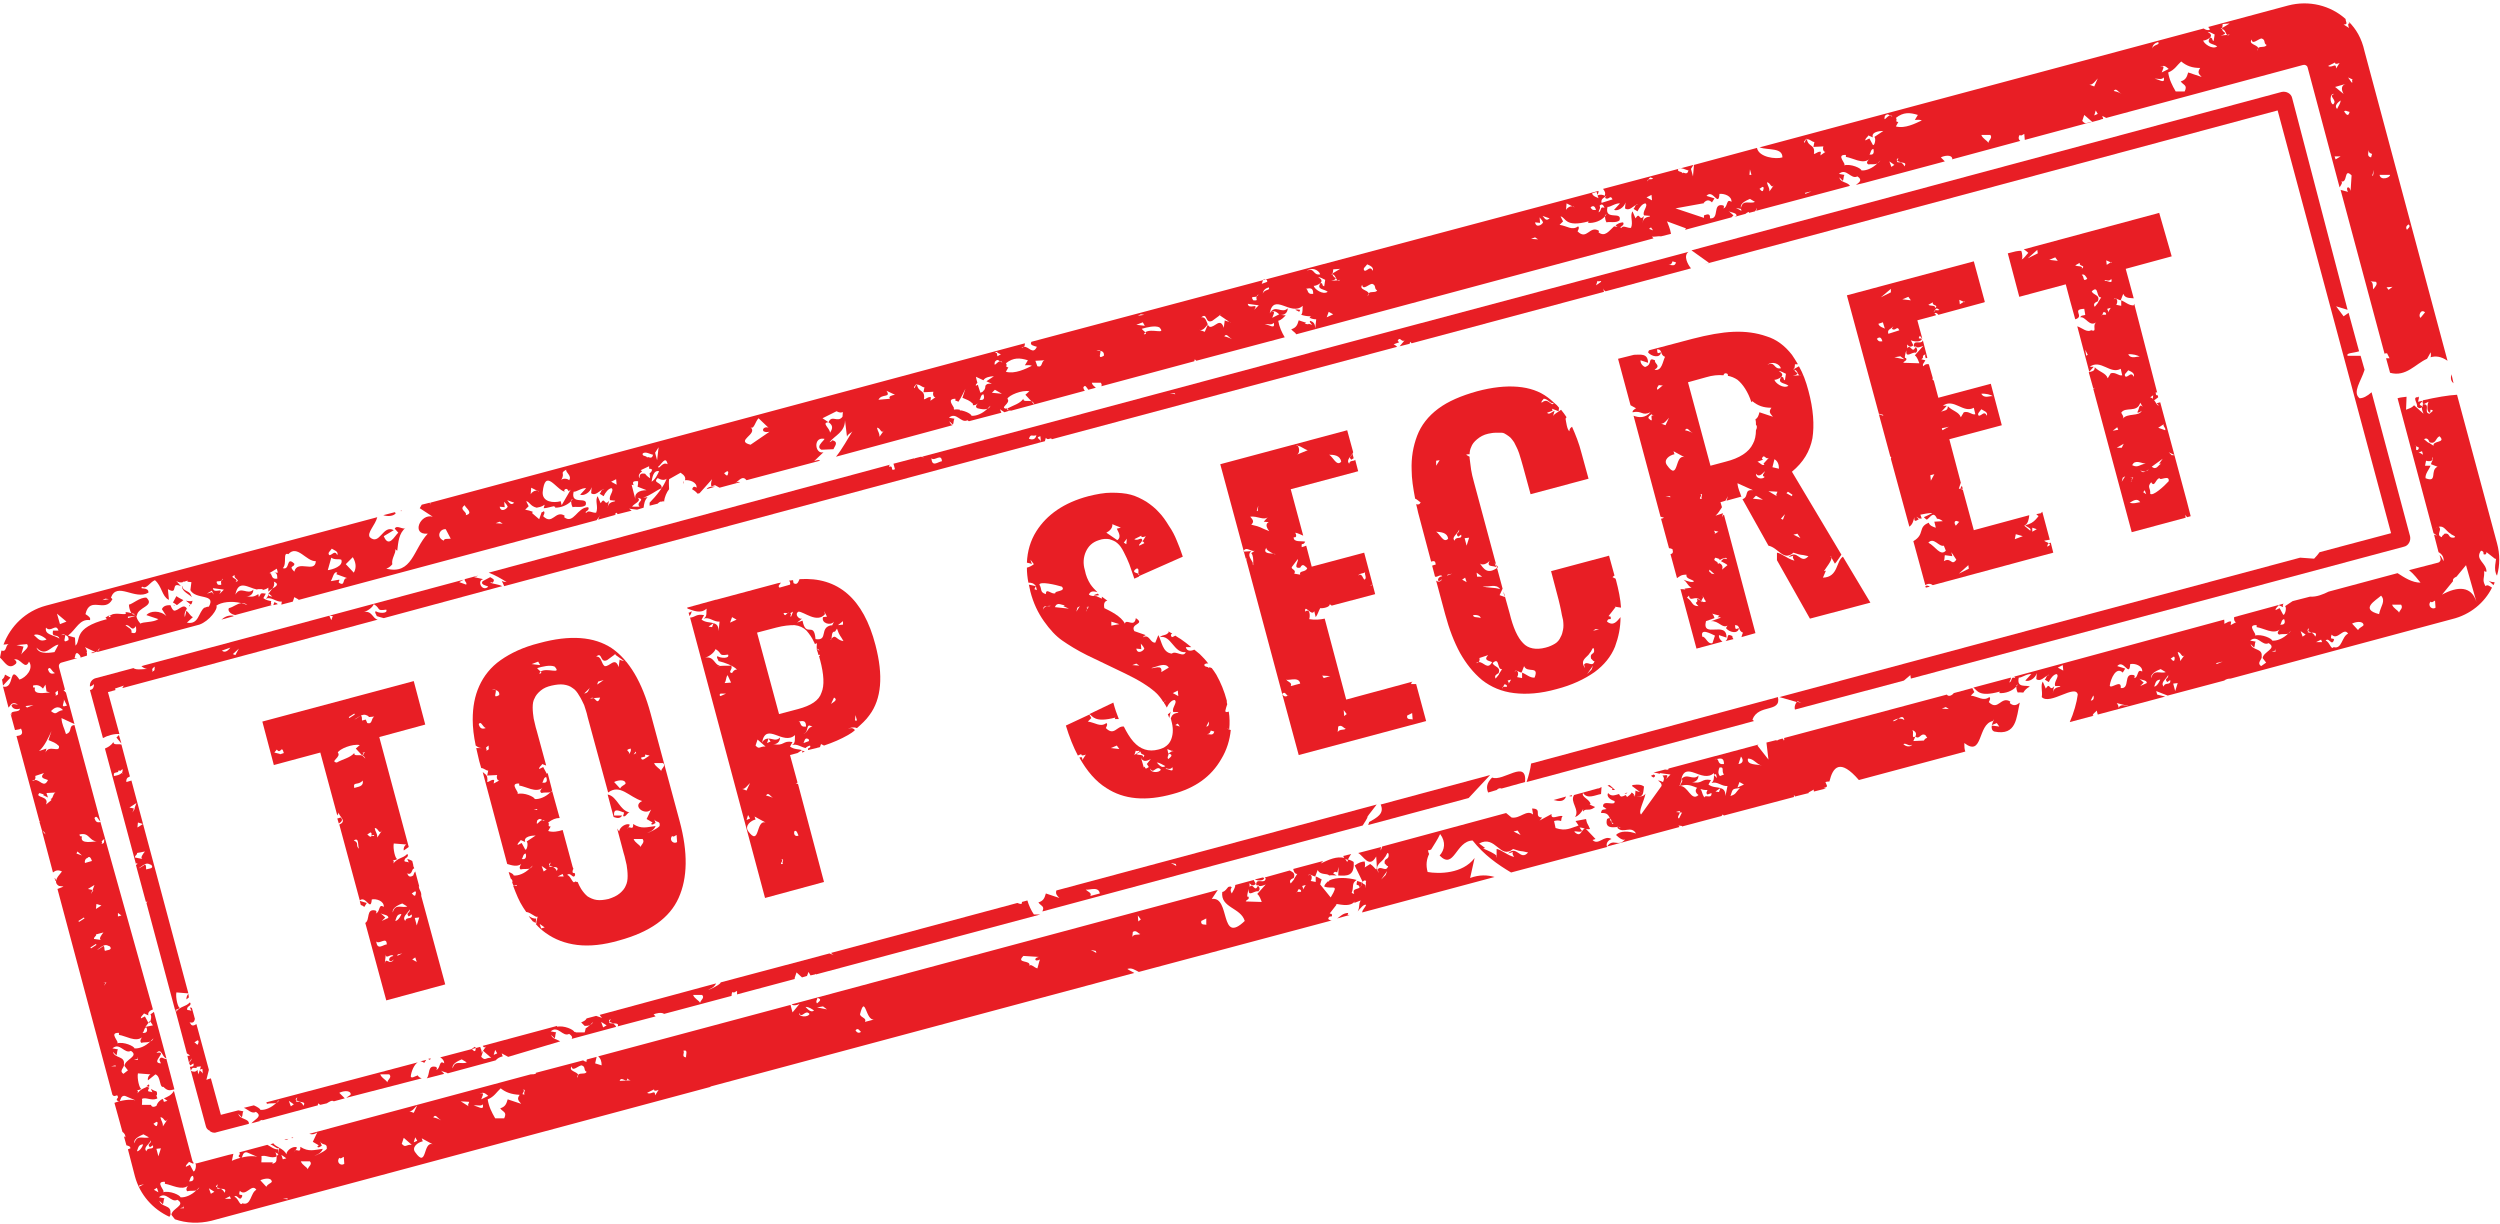 <?xml version="1.0" encoding="UTF-8"?>
<!DOCTYPE svg PUBLIC '-//W3C//DTD SVG 1.0//EN'
          'http://www.w3.org/TR/2001/REC-SVG-20010904/DTD/svg10.dtd'>
<svg height="244.9" preserveAspectRatio="xMidYMid meet" version="1.0" viewBox="-0.1 27.4 500.3 244.9" width="500.3" xmlns="http://www.w3.org/2000/svg" xmlns:xlink="http://www.w3.org/1999/xlink" zoomAndPan="magnify"
><g
  ><g
    ><g
      ><g
        ><g id="change1_38"
          ><path d="M490.9,104.1C490.9,104.1,491,104.1,490.9,104.1l-0.4-1.8C490.3,103,490.3,103.6,490.9,104.1z" fill="#e81e25"
          /></g
          ><g id="change1_43"
          ><path d="M270.3,198.3l-1.6,0.4c0.1,0.2,0.2,0.3,0.2,0.5c0.2,0.1,0.5,0.2,0.7,0.3 C269.9,198.9,270.1,198.6,270.3,198.3z" fill="#e81e25"
          /></g
        ></g
        ><g
        ><g id="change1_33"
          ><path d="M306.3,180.2c-0.1,1-0.5,2.5-0.9,3.7l45.5-12.2c-0.1-0.1-0.2-0.2-0.3-0.3c1.2-3.2,5.8-1.3,5.1-4.5 L306.3,180.2z" fill="#e81e25"
          /></g
          ><g id="change1_25"
          ><path d="M273.9,191.9c-0.1,0.2-0.1,0.4-0.2,0.6l20.1-5.4l4.3-4.6l-21.9,5.9C277,190.2,275.5,191,273.9,191.9z" fill="#e81e25"
          /></g
          ><g id="change1_31"
          ><path d="M298.5,183c-1.1,1.1-1.2,2-0.8,3l1.7-0.5c0.4-0.4,0.7-0.4,1-0.3l4.7-1.3 C305.5,179.2,300.7,183.9,298.5,183z" fill="#e81e25"
          /></g
          ><g id="change1_41"
          ><path d="M472.1,107.1c-1.5-1.2,0.3-3.4,1-5.7l-0.8-2.8l-2.6,0c-0.3-0.6,1-0.5,2.3-0.9l-2.1-7.7l-1,0.7l-1.5-2 l2.3,0.7L458.6,47c-0.2-0.9-1.2-1.4-2.1-1.2L338.4,77.5l3.5,2.5l-1,0.3l114.8-30.8l22.7,84.6l-14.3,3.8 c-0.3,0.4-0.6,0.8-1.1,1.3l-2.8-0.2l-104.2,27.9l3.5,1c0-0.1,0-0.1,0.1-0.2l0.8,0.4l-0.9-0.3c-0.5,0.7-0.5,1.2-0.4,1.6 l21.8-5.8l1.3-1.1l0.1,0.7l98.7-26.4c0.9-0.2,1.4-1.2,1.2-2.1l-7.7-28.8C473.6,106.7,472.8,107.1,472.1,107.1z" fill="#e81e25"
          /></g
        ></g
        ><g
        ><g id="change1_9"
          ><path d="M54.8,147.9l-0.2,0.6l0.9-0.2C55.3,148.1,55.1,148,54.8,147.9z" fill="#e81e25"
          /></g
          ><g id="change1_47"
          ><path d="M141.3,125.3l1.7-0.5C142.4,124.8,141.7,124.7,141.3,125.3z" fill="#e81e25"
          /></g
        ></g
        ><g
        ><g id="change1_12"
          ><path d="M321.6,184.6c0.3,0.2,0.6,0.4,1,0.6l-0.1,0.3c0.2,0,0.4,0,0.6,0c-0.3-0.3-0.7-0.7-1.1-1L321.6,184.6z" fill="#e81e25"
          /></g
          ><g id="change1_15"
          ><path d="M272.5,204.2c0,0,0.1-0.1,0.1-0.1c-0.3-0.1-0.7-0.3-1.1-0.4c-0.4,1.5,0.3,0.2,0.5,1.4 c0.1,0,0.3-0.4,0.4-0.7c0-0.1,0-0.2,0-0.3C272.4,204.1,272.5,204.2,272.5,204.2z" fill="#e81e25"
          /></g
          ><g id="change1_30"
          ><path d="M320.3,186.3l0.1-1.4l-0.2,0.1c-0.3,0.2-0.5,0.2-0.6,0.2l-4.7,1.3c-0.9,1.4,1.2,2.9,0.2,4.4 c0.7-0.2,1.5-1.2,1.6-1.6c0.1,0.3-0.1,0.3,0,0.5c0.6-0.8,1.2,0.1,2.4-0.9l-1.1-0.5l0.2-0.1c-0.2-1-1.9-1.4-1.5-2.2 C317.6,187.4,319.1,186.5,320.3,186.3z" fill="#e81e25"
          /></g
          ><g id="change1_37"
          ><path d="M58.6,255l-0.4,0.1C58.3,255.2,58.5,255.2,58.6,255z" fill="#e81e25"
          /></g
          ><g id="change1_18"
          ><path d="M313.3,186.8l-2.5,0.7C311.9,187.8,312.9,187.9,313.3,186.8z" fill="#e81e25"
          /></g
          ><g id="change1_42"
          ><path d="M314.4,186.8c0-0.1,0.1-0.2,0.1-0.3l-0.6,0.2C314,186.7,314.2,186.8,314.4,186.8z" fill="#e81e25"
          /></g
          ><g id="change1_32"
          ><path d="M330.8,182.4c-0.2,0.1-0.3,0.2-0.5,0.2c0.1,0.2,0.3,0.3,0.5,0.4C331,182.9,331.4,182.6,330.8,182.4z" fill="#e81e25"
          /></g
          ><g id="change1_7"
          ><path d="M325.6,185.9c-0.2,0.2-0.4,0.3-0.6,0.4c0.1,0,0.2,0,0.3,0L325.6,185.9z" fill="#e81e25"
          /></g
          ><g id="change1_24"
          ><path d="M57.6,255.3l-0.8,0.2C57.1,255.6,57.4,255.5,57.6,255.3z" fill="#e81e25"
          /></g
          ><g id="change1_13"
          ><path d="M269.7,210.1c-1,0-1.6,0.7-2.2,1.1l2.5-0.7c-0.2,0-0.4,0-0.6,0C269.7,210.5,269.6,210.4,269.7,210.1z" fill="#e81e25"
          /></g
        ></g
        ><g
        ><g id="change1_4"
          ><path d="M259.9,89.8l0.2-0.4c-0.5-0.1-0.8-0.1-1,0C259.3,89.5,259.6,89.6,259.9,89.8z" fill="#e81e25"
          /></g
          ><g id="change1_55"
          ><path d="M261.9,91.1L262,91c0,0-0.1,0-0.1,0C261.9,91,261.9,91.1,261.9,91.1z" fill="#e81e25"
          /></g
        ></g
        ><g
        ><g id="change1_16"
          ><path d="M404.1,168c-0.6,0.5-1.2,0.8-2,0.1l0.1-0.3c-1.9-1.2-2.4,2-4.3,0.1c0.2-0.4,0.4-0.8,0.1-1 c-1.2,0.9-2.2-0.1-3.7-0.3l0.7-0.7l-0.4-0.8l-3.7,1c0,0,0,0,0,0c-0.2,0.3-1,0.9-1.4,0.3l-32.6,8.7c0.1,0.1,0.1,0.3,0,0.5 c-0.1-0.2-0.2-0.4-0.3-0.4l-0.7,0.2c-0.2,0.1-0.3,0.2-0.5,0.2c0,0,0-0.1,0-0.1l-2,0.5l0.4,3.4l-2.2-2.8l0.2-0.2l-18,4.8 c0,0.2,0,0.3-0.7,0.2l-2.3,0.6c0.5,0.1,0.9,0.1,1.3,0.3c0-0.1-0.1-0.1-0.1-0.2l2.2,0.3l-0.9,0.9c0.7-1.1-0.1-0.7-0.7-0.7 c0.3,0.3,0.4,0.7,0.1,1.3c-0.4-0.2-0.7-0.3-1-0.3c0.4,0.3,0.8,0.6,0.7,1.1l-4.1,5.7c-0.6-0.6,0.6-2.6,0.9-4.2 c-0.3,0.5-0.9,0.8-2.1,0.4l0,0.3c0-0.1-0.1-0.2-0.1-0.3c-0.1,0-0.2-0.1-0.3-0.1c0.1,0,0.2,0,0.3,0.1c-0.2-0.4-0.4-0.5-0.6-0.6 c-0.1,0.4-0.8,0.8-0.9,0.9c-0.1-0.2-0.2-0.3-0.3-0.4c-0.3,0.2-0.6,0.3-0.9,0.3c-0.2-0.1-0.3-0.3-0.4-0.5 c-0.8,0.2-1.5,0.6-2.2-0.2c-0.4,0.8,0.6,1.4,1.3,1.6c0.3,1.2-2.4-0.4-2.3,1.1l0.7,0.5c-0.6,0.2-1-0.1-1.1,0.8 c1.3-0.1,1.5,0.5,1.8,1.1c0.2,0.1,0.3,0.4,0.3,0.7c0.1,0.1,0.2,0.2,0.4,0.3c-0.3,0.2-0.3,0-0.4-0.3c-0.2-0.2-0.3-0.4-0.3-0.7 c-0.1-0.1-0.3-0.1-0.6,0.1c-0.5,1.9,1.1,1.7,2.1,1.6c0-0.1,0.1-0.1,0.2,0c0.2,0,0.3,0,0.4,0c-0.2,0.2-0.3,0-0.4,0 c-0.1,0-0.1,0-0.2,0c0,0,0,0.1,0,0.2c1.2,1.2,2.7-0.6,3.7,1.1c-1.4-0.5-3.2-0.6-4,0.3c0.5,0.5,1.5,1.3,1.9,0.8 c-1.5,1.8-2.4-0.3-3.7,1.5l14.5-3.9l-0.2-0.3l0.7,0.1l0,0.1l7.9-2.1c0.1-0.1,0.2-0.2,0.2-0.3c0.1,0.1,0.2,0.1,0.3,0.2l14-3.7 c0-0.1,0-0.2,0-0.4c0.1,0,0.1,0.2,0.2,0.3l2.8-0.7l-0.1-0.1l1.1-0.6c-0.1,0.2,0,0.3,0,0.4l2.4-0.6l-0.5-0.1 c0.2-0.1,0.8-0.1,0.7-0.5l-0.3-0.7c0.3-0.1,0.5-0.1,0.8-0.1c0.7-2.9,2.1-4.7,5.9-0.3l21.3-5.7c-0.2-0.5-0.2-1.1-0.2-1.7 c3.8,2.9,2.6-3.8,5.7-4.4c0.2-0.4,0.3-0.5,0.1,0c0,0,0,0,0,0c0,0,0,0,0,0c-0.1,0.2-0.2,0.5-0.3,0.8l1-0.4l0.5,0.7l-1.5-0.2 c-0.1,0.5,0,1,0.5,1.2C403.5,174.7,403.4,171,404.1,168z M343.4,179.3c1-0.2,1.5-0.2,1.5,1C343.5,180.5,344,179.3,343.4,179.3 c-0.1,0-0.2,0-0.4,0.1C343.2,179.3,343.3,179.2,343.4,179.3z M335.9,191.2c-0.5-0.2,0.1-0.8,0.2-1.2l-0.8-0.1 c0.8-0.3,0.9-0.2,0.8,0.1l0.4,0L335.9,191.2z M345.2,186.7c0-1.1-0.4-1.4-1-1.6l-0.3,0.8l-0.7-0.1l1-0.7 c-0.7-0.2-1.6-0.1-2.4-0.7l0.5-0.9c-2-0.4-1.6,0.9-3.9,0.4c0.7,0.1,1.4-0.4,1.4-1.3c-1.1,1.1-2.3-0.6-3.4,0.7 c0.5,0.3-0.3,1-0.3,1.4c2.4-0.8,3.4,0.9,5.5,0.8c-0.1,0.3-0.4,0.6,0,0.9l0.8-0.3c0.1,1.3-1.3,0.2-1.4,0.9 c-0.7-0.9-0.3-1.7-1.4-2c-0.5,0.4-0.5,1,0.2,1.5c-1.5,1.4-2.1-2-3.8-1.8l0.5-1.4c-0.1,0.1-0.1,0.1-0.2,0.3 c0.8-4.3,4.2,0.7,6.6-1.5c0,0.1,0,0.2,0,0.3c0.1,0,0.3,0,0.4-0.1l0.2,0.8l-0.6-0.6c0,0.6,0,1.2-0.5,1.6c1.2-0.4,2,0.7,3.2,0.6 L345.2,186.7z M344.9,182.4l-0.8,0.3c-0.5-0.5-0.3-1.2-0.1-1.7C345.1,180.8,344.3,181.7,344.9,182.4z M346.2,186.7 c0.5-1.5,0.3-1.4,1.9-1.6C347.1,186.1,347.4,186.3,346.2,186.7z M347.6,185l0.4-1.1l0.9,0.5L347.6,185z M347.8,180.3l0.5-1.5 C348.9,179.5,348.7,180.2,347.8,180.3z M349.7,179.2c1.2,0,1.7,1.2,2.8,1.4C351.6,180.3,349.4,180.6,349.7,179.2z M378.7,171.7 c0.2-0.2,0.6-0.4,1.1-0.5c0.5-0.3,1-0.6,1.2,0.3c-0.4-0.3-0.8-0.3-1.2-0.3C379.4,171.5,379,171.8,378.7,171.7z M380.8,176.3 c0.6-0.3,1.1,0.6,1.8,0.1C382.2,177,381.2,176.8,380.8,176.3z M384.9,175.6l-2.1,0.1l0.4-0.9c-0.9,0.5-0.2-0.8-0.6-1.3 c0.7,0.3,0.9,0.7,0.6,1.3c0.9,0.7,1-0.8,2-0.3C385.9,175.6,385.5,174.6,384.9,175.6z M388.5,169.2l0.8-0.3l0.6,0.4L388.5,169.2 z" fill="#e81e25"
          /></g
          ><g id="change1_2"
          ><path d="M328.1,185.9c0.1,0.1,0.3,0.1,0.3,0.2L328.1,185.9c-0.3-0.1-0.6-0.1-0.9-0.3l-0.1,1.1 c1.9,0.5,1.6-0.9,1.8-1.9c-0.4-0.3-1-0.5-2.3-0.3c0,0.1-0.1,0.1-0.1,0.2L328.1,185.9z" fill="#e81e25"
          /></g
        ></g
        ><g
        ><g id="change1_54"
          ><path d="M498.6,145c-0.5-0.3-0.9-0.7-1.3-0.3c-0.8-1.4-0.1-1.5-0.3-3.2c0,0.3,0.2,0.3,0.5,0.3 c0-1.8-2.4-2.4-1.1-4.2c1,0.2,0,1,1,0.7l0.1-0.4l1.8,1.4l0.1-0.2c0.1,0.3-0.6,2.3,0.2,3.5c0.6-2.1,0.6-4.3,0-6.5l-8-29.7 c-1.8,0.1-4.1,0.5-6.8,1.1c-0.1,0.2-0.2,0.5,0.1,0.8l1-0.5c-0.3,0.7-0.4,2.1,0.3,2.2c0.2-0.4-0.2-0.9,0.6-0.4l-0.7,0.6 c-1.3-0.2,0.3-2-1.3-1.9c-0.1,0.1-0.1,0.2-0.1,0.3c0.1,0,0.1,0,0.1,0.1c-0.1,0.1-0.1,0.1-0.2,0.1c-0.1,0.5,0.1,0.9,0.3,1.4 l-1.9-1.7c-0.4,0.5-1.1,0.7-1.6,0.9l0.1-2.6c-0.6,0.1-1.2,0.1-1.8,0.3l7.2,27l0.7,0.5l-0.6-0.2l0.9,3.5c0.7,0.4,1.1,1,1,1.8 c-0.3-0.6-0.5-1-0.8-1.2l0.2,0.6c0.1,0.4-0.1,0.8-0.5,0.9l-5.8,1.5c1,0.8,1.8,1.9,2.3,2.5c-1.7,0-3.2-1-4.6-1.9l-13.8,3.7 c-1,0.5-2.4,1.1-3.7,1l-3.5,0.9l-1.5,1c0.4,0.4-0.1,2-0.4,1.7l-0.7-1.3l-0.8,0.4c-0.1-0.4,0.5-0.7,0.6-1l0.9,0.4 c-0.1-0.3-0.1-0.5,0.1-0.7l-9.9,2.7c-0.1,0.5,0.1,1,0.4,1l-1.1,0.6l0.1-0.7c-0.5-0.2-1,0.4-1.4,0.4c0.1-0.3,0-0.6,0-0.8 L403,162.8c0.1,0.1,0.1,0.2,0.2,0.3c-1-0.4-0.5,0.6-1.2,0.9c0.1-0.4,0.4-0.7,0.3-1l-7.5,2c0.8,0.5,1,2,5.3,0.8l-0.1,0.3 c1.2,0.1,2.6-0.4,3.4-1.3c0-0.2,0.1-0.4,0.3-0.4c-0.1,0.1-0.2,0.3-0.3,0.4c0,0.4,0.1,0.9,0.3,1.2c0.2-0.1,0.7,0,1.1,0 c0.3-0.5,0.7-0.9,1.3-1.2c-0.7-0.4-2.7,0.4-2.2-1.8c0.5,0.1,1.6-0.8,2.5-0.7l-1.2,1.3c0.7,0.3,2-0.4,2.3-1.5l-0.1,1.2 c0.8,0.6,1.6-0.4,2.2-0.7c0.1-0.2,0.3-0.2,0.6,0c-0.2-0.2-0.4-0.1-0.6,0c-0.2,0.2-0.3,0.7-0.5,0.8l0.8,0.5 c0.3-0.7,1-1.6,1.6-1.6c0.6,0.5-0.7,1.6-0.3,2.4l1,0c0.1,0.3-1,0-1.4,1l-0.1,0.5c0-0.2,0.2-1.3,0.3-1.5c-1,1.3-0.8-1-1.7,0.5 l-0.6-1.4c-0.5,0.8,0,1.9-0.2,3.1c1.6,1.7,6.8-2.7,7.2-0.5c-0.2,1.6-0.8,3.7-1.6,5.5l4.9-1.3c-0.1,0-0.2,0-0.3,0 c0-0.4,0.5-0.6,0.8-1l0.2,0.8l13.5-3.6l-1.6-0.4l-0.2-0.7l2.3,0.9l11.3-3c0.4-0.3,0.8-0.4,1.3-0.4l44.3-11.9 C494.3,150.4,497.1,148,498.6,145z M412.8,161.6l-1.1-0.6l1-0.5L412.8,161.6z M418.3,167.6l0.5-1 C418.9,166.6,419.1,167.6,418.3,167.6z M423.8,169.2c0.2-0.4-0.1-0.8-0.3-1.1l2.4,0.6C425.4,168.8,424.3,168,423.8,169.2z M427,163.1C427,163.2,426.9,163.3,427,163.1C427,163.2,427,163.2,427,163.1C427,163.2,427,163.1,427,163.1 c0.1-0.2,0.2-0.5-0.1-0.6c-2.2-0.5-0.6,2.8-2.6,2.6c0.2-1.9-2,0.3-2.2-0.5c0.2-1.4,1.3-3.9,2.6-2.6l0.5-0.8l-1.6-0.5 c1.3-1.5,2.4,2.4,2.6-0.4c0.9-0.2,2.5,0.3,2.4,1.5C427.5,161.1,427.9,163,427,163.1z M429.5,164.1l-1.3,0.6l0.7-0.7l-1-0.9 C428.3,163.6,429.6,163.4,429.5,164.1z M432.3,161.3l1,0.6c-1,0.4-2.4-0.7-2.9,1.2C430.2,162,432.1,161.4,432.3,161.3z M431,164.8c0.3-0.8,0.3-1.3,1.2-1.4C432.2,163.5,431.6,164.8,431,164.8z M432.9,164.8c-0.7-0.8,0.4-1.4,0.9-2.3 c0.1,0.8-0.9,0.6-0.2,1.4l0.6-0.4C434.4,164.7,433.1,163.8,432.9,164.8z M435.2,165.7l-0.4-1.5l0.9-0.1L435.2,165.7z M435,159.6c-0.3,0.2-0.5-0.3-0.7-0.4l0.6-0.4C435.2,158.8,435.1,159.4,435,159.6z M436.2,159.7c0-0.9-0.3-0.9-0.5-1.8 c0.8,0,0.8,1.5,1.5,0.4L436.2,159.7z M443.5,160.3l-0.1-0.2l1.3-0.3L443.5,160.3z M457,151.3c0.3,0.7,0.1,1.2-0.8,1.1 C456.5,152.2,456.4,151.4,457,151.3z M452.4,160.7c-1-0.7,0.3-1.3,0.1-2c0.2-1.6-1.9-1.1-2.2-2.4l0.7,0.7 c0.2-0.5,0.1-0.9,0.3-1.2l-1.1-0.2c1.5-1.3,2.4,1.2,3.7,0.5c1.8,1.1-1.1,1.7-1.2,3l0.7,0.9L452.4,160.7z M455.3,157.8l-0.8,0 l0.7-0.2l0-0.4L455.3,157.8z M457.8,154.2c-1,1-2.3,1.5-3.2,1.4c0-0.4-2.1-1.4-3.5-1c0.7-0.2-1.8-2.2,0.4-2.1l0,0.4 c1.4,0.2,3.3,1.5,4.6,0.5c0.2-0.2,0.3-0.3,0.2-0.2c-0.4,0.4-0.9,0.9-0.3,1.2C456.6,154.2,457.3,154.4,457.8,154.2 c0.2-0.2,0.4-0.4,0.6-0.6C458.2,153.9,458,154.1,457.8,154.2z M460.7,154.8l-0.4-1.1l1,0.7L460.7,154.8z M462.5,154 c-0.3,0-0.6,0-0.8-0.1l0.1-0.2c-0.2-0.1-0.2-0.3,0.2-0.6l-0.2,0.6C462,153.8,462.2,153.9,462.5,154c0.6,0,1.2,0.1,0.7,0.8 C463.1,154.4,462.8,154.2,462.5,154z M463.4,155.9l1-0.5l0.2,0.5L463.4,155.9z M466.9,156.9c-0.5,0.7-0.8-1.1-1.6-1.3 c0.7-0.8,1.2,1.3,1.7-0.2c-0.2-0.5-0.9,0.3-0.5-1c1.2,1.3,2.4-1.6,3.3-0.2C468.5,154.8,468.6,157.4,466.9,156.9z M471.8,153.5 l-1.2-1.3c0.5-0.3,2.2-0.7,2.3,0.3C472.6,152.9,472,153,471.8,153.5z M476,150.3c-3.9-1-0.7-2.7,0.4-3.7 C477.4,147.7,476.3,148.7,476,150.3z M480,150c-0.2-0.5-1.1-0.8-1.4-1.6l1.8,0C480.9,149.1,480.1,149.5,480,150z M486.6,118.9 c0.5,0.2-0.2,1-0.2,1.4l1.3,0.5c-1.6,0.7,0.1,3.3-2.4,2.3c-0.1-0.9,0.7-1.7,1-2.5l-1.1,0l0.2-1 C486.1,119.8,487,119.7,486.6,118.9z M484.6,117.7l0.2,0.7l-1-0.6C484.2,118,484.4,117.7,484.6,117.7z M483.4,116.7 c0.3,0.2,0.8,0.1,0.4,0.7C483.2,117.7,483.5,117.1,483.4,116.7c-0.1-0.1-0.2-0.1-0.3-0.2C483.2,116.5,483.3,116.6,483.4,116.7z M487.2,133.2c1.7-1.2,2.1,0.5,3.1,1c0.2,0.3,1.5,0.6,0.6,0.8c-1.2,0.1-0.6-1-1.8-0.8c-0.2,0.3-0.6,0.4-0.5,0.7 c-1.4-0.4,0.2-1.5-0.7-2.1L487.2,133.2z M487.3,149c-0.6,0.5-1.7-0.3-1-1.2c0.3,0.3,0.6-0.1,0.9-0.2L487.3,149z M488.6,146.4 l2.2-2.7c-0.1-0.4,0.2-0.7,0.7-0.9l1.9-2.3l2.1,7.4C494.5,144.6,491.7,144.7,488.6,146.4z M486.9,116.6 c-1.9-1.3-0.2,0.1-1.9-1.3c0.6-0.4,0.9,0.1,1.1,0.6c1.3,0.5,1.2-0.9,2-1.2C489.5,116.1,486.7,115.5,486.9,116.6z" fill="#e81e25"
          /></g
          ><g id="change1_11"
          ><path d="M484.7,107.6c-0.3,0.1-0.6,0.1-0.9,0.2l0.2-0.9c-1.6-0.2-0.2,1.2-0.4,1.9c0.4,0.4,0.7,0.3,1,0.1 c0-0.1,0.1-0.1,0.1-0.2C483.5,108.3,484.6,108,484.7,107.6z" fill="#e81e25"
          /></g
          ><g id="change1_39"
          ><path d="M498.9,144.5c0.1-0.2,0.2-0.4,0.2-0.6c-0.3,0-0.7,0-1.2-0.3C498.2,143.9,498.6,144.2,498.9,144.5z" fill="#e81e25"
          /></g
          ><g id="change1_46"
          ><path d="M482.4,106.9c-0.1,0-0.2,0-0.3,0C482.1,106.9,482.2,106.9,482.4,106.9z" fill="#e81e25"
          /></g
          ><g id="change1_8"
          ><path d="M484,106.9L484,106.9c0-0.1-0.1-0.1-0.2-0.1C483.8,106.9,483.9,106.9,484,106.9z" fill="#e81e25"
          /></g
        ></g
        ><g id="change1_52"
        ><path d="M261.7,98.1l-77.3,20.7l0.5,0.1c-0.2,0-0.4,0-0.7-0.1l-1.2,0.3c-0.1,0.1-0.1,0.2-0.2,0.3 c0.1-0.1,0.1-0.2,0.1-0.3l-4.2,1.1l0.3,1.1c-1.1,0.5-0.1-0.8-1.2-0.5c0-0.2,0.1-0.3,0.2-0.4L97.7,142c1.3,0.5,2.7,1.3,3.6,1.9 c-0.3-0.1-0.7,0-1-0.3l0.5,1.1l107.4-28.8c0-0.7-1.3-0.9-0.1-1.2l0.1,1.2l0.8-0.2l0.2-0.7c0.4,0.7,1-0.2,1.2,0.3l69.1-18.5 c-0.2-0.2-0.5-0.4-0.7-0.5l1.1-0.4c-0.1-0.2-0.2-0.1-0.3-0.3c0.5-1,0.7,0.4,1.4-0.1l-1,1.2l2-0.5l0.1-0.4 c0.1,0.1,0.2,0.2,0.3,0.3l38.5-10.3l-0.2-0.7c0.1,0.3,0.3,0.5,0.5,0.6l17.1-4.6c-0.6-0.7-1.6-2.5-0.5-3.3L262,98 C262,98,261.8,98.1,261.7,98.1z M188.4,119.7c-0.8,0.1-2,1.3-2.1-0.6C186.9,119.8,188.3,118,188.4,119.7z M205.8,115.2 c0.4-1.1,0.6-0.4,1.5-0.7C207.1,115.5,206.3,115.4,205.8,115.2z M234,106.1l1,0l0.1,0.2L234,106.1z M334.6,79.7l0.7,0.2 c-0.2,0.9-0.9,0.5-1.5,0.5C334.4,80.4,334.5,80,334.6,79.7z M319.6,83.6c0.3,0.3,0.8-0.2,0.7,0.2l-1,0.7L319.6,83.6z" fill="#e81e25"
        /></g
        ><g
        ><g id="change1_3"
          ><path d="M24.2 176.2L23.7 174.5 23.2 175z" fill="#e81e25"
          /></g
          ><g id="change1_6"
          ><path d="M17.9,165.5l2.6,9.6c0.9-0.5,2.3-0.9,3.3-0.8l-2.3-8.4l1.5-0.4c0-0.2-0.1-0.3-0.1-0.3l1.8-0.6 c-0.2,0.2-0.3,0.4-0.3,0.5l51.1-13.7c-1.1-0.2-1.1-1.9-2.9-1.5c0.6-0.1,1.8-0.8,2.1-1.6c1.5,0.9,0.4,1.4,2.5,1.1 c0.4,0.9-1.7,0.7-2.1,0.3c-0.3,0.3,0.1,0.6,0.2,1c0.4,0.1,0.9,0.3,1.4,0.4l23.7-6.4c-0.8-0.4-1.7-0.4-2.4-0.7 c0.2-0.1,0.2-0.1,0.5,0c0.6-0.7-0.1-0.8-0.5-1.1l-1.5,0.8c-0.7,0.9,1.5,0.9,1,1.2c-1.2,0.9-2.2-1.3-0.9-1.6l-1.8-0.4 c0.1-0.1,0.6-0.1,0.7-0.3l-2.6,0.7c-0.1,0.5,0.5,0.6,0.3,1.1l-1.4-0.5l0.9-0.5l-64.5,17.3c0.3,0.3,0.7,0.5,1.2,0.6 c-0.4-0.1-2.2,0.3-2.8-0.2l-7.5,2c-0.8,0.2-1.3,0.9-1.2,1.7c0.3-0.1,0.5-0.2,0.8-0.5C18.7,165.1,18.4,165.4,17.9,165.5z M66.5,150.7l-0.3,0.8l-0.4-0.9L66.5,150.7z M47.7,157.2l-0.7,1.3l-0.5-0.2L47.7,157.2z M46,157c-0.3,0.4-1,1.2-1.7,0.6L46,157 z M30.6,161l0.3-0.2c-0.2,0.5,0.2,0.8-0.6,1C30.7,161.2,30,161.6,30.6,161z" fill="#e81e25"
          /></g
        ></g
        ><g
        ><g id="change1_21"
          ><path d="M86.1,239.2l-0.5,0.1C85.8,239.5,86,239.6,86.1,239.2z" fill="#e81e25"
          /></g
          ><g id="change1_20"
          ><path d="M211.9,207.1l-2.7-0.9c-0.3,1.1-0.6,1.5-1.5,1.8c0.6,0.8,1.3,0.7,0.8,1.8l64.1-17.2 c2.2-3.4-0.6,0.2,2.8-4.2l-64.1,17.2C211.1,206.3,211.4,206.6,211.9,207.1z M235.2,200.3l0.1,0.4l-1.1-0.6L235.2,200.3z M220,206.2l-1.9,0.5c0.4-0.8-0.8-0.8-1-1.5C217.1,206,219.7,204.4,220,206.2z" fill="#e81e25"
          /></g
          ><g id="change1_35"
          ><path d="M84.3,243.2C84.3,243.1,84.3,243.1,84.3,243.2c-0.3-0.1-0.7-0.3-0.8-0.6c-0.6,0.2-1.3,0.7-1.4,0.2 c0.1-1,0.7-2.4,1.4-2.8L53.2,248c0,0.1,0.1,0.3,0.2,0.3c0.6-0.2,1.3,0,1.8-0.2c0.2-0.2,0.4-0.4,0.6-0.6 c-0.2,0.4-0.4,0.5-0.6,0.6c-1,1-2.3,1.5-3.2,1.4c0-0.2-0.6-0.6-1.3-0.9l-2,0.5c0.8,0.3,1.6,1.3,2.4,0.8 c1.4,0.9-0.1,1.4-0.9,2.3l1.9-0.5l-0.4,0l0.7-0.2l0-0.4l0,0.5l11.1-3c0-0.1,0-0.2,0.1-0.4c0.1,0.1,0.2,0.2,0.4,0.3l1.3-0.3 c0.5-0.3,1-0.7,1.4-0.4l2.2-0.6l-1.1-1.1c0.5-0.3,2.2-0.7,2.3,0.3c-0.2,0.3-0.6,0.4-0.9,0.7L84.3,243.2z M58.1,248.8l-0.4-1.1 l1,0.7L58.1,248.8z M60.6,248.7c-0.1-0.4-0.4-0.6-0.7-0.8c-0.3,0-0.6,0-0.8-0.1l0.1-0.2c-0.2-0.1-0.2-0.3,0.2-0.6l-0.2,0.6 c0.2,0.1,0.5,0.2,0.8,0.3C60.5,248,61.1,248,60.6,248.7z M77.8,242.4c0.6,0.6-0.3,1-0.4,1.6c-0.2-0.5-1.1-0.8-1.4-1.6 L77.8,242.4z" fill="#e81e25"
          /></g
          ><g id="change1_22"
          ><path d="M85.2,239.5l-1.2,0.3c0.2,0,0.5,0.1,0.8,0.3L85.2,239.5z" fill="#e81e25"
          /></g
          ><g id="change1_23"
          ><path d="M112,235.8c-0.6-0.4-1.6-0.5-1.8-1.3l0.7,0.7c0.2-0.5,0.1-0.9,0.3-1.2l-1.1-0.2c1.5-1.3,2.4,1.2,3.7,0.5 c0.6,0.4,0.7,0.7,0.5,1l8.9-2.4c-0.1-0.3-0.4-0.5-0.6-0.7c-0.3,0-0.6,0-0.8-0.1l0.1-0.2c-0.2-0.1-0.2-0.3,0.2-0.6l-0.2,0.6 c0.2,0.1,0.5,0.2,0.8,0.3c0.6,0,1.1,0.1,0.8,0.6l7.6-2l-0.4-0.4c0.4-0.2,1.6-0.5,2.1-0.1l13.5-3.6c0-0.2,0-0.5,0.2-0.8 c0.3,0.3,0.6-0.1,0.9-0.2l0,0.7l11.6-3.1c0,0-0.1-0.1-0.1-0.1l0.4-1.2l1.1,1l1-0.3l0.3-0.8l0.4,0.7l0.9-0.2l0-0.1l0.2,0.1 l44.9-12l-1.3,0c-0.6-0.9-1-1.8-1.3-2.8l-1.1,0.3c0.1,0.6-0.4,0.4-0.9,0.2l-37.3,10c0.2,0.2,0.4,0.4,0.7,0.5 c-0.1,0-0.4-0.2-1-0.4l-21.8,5.8c0,0,0,0.1,0,0.1c-0.5,0.6-2.3,1.4-2.5,1.4c0.3-0.2,1.2-0.4,1.6-1.3l-23.3,6.3 c0.1,0.2,0.3,0.4,0.5,0.6l-1.2-0.4l-1.9,0.5c-0.2,0.4-0.6,0.6-1.1,0.8c0.3,0.3,0.5,0.5,0.7,0.7c0.4,0,0.8,0,1.1-0.2 c0.2-0.2,0.4-0.4,0.6-0.6c-0.2,0.4-0.4,0.5-0.6,0.6c-0.3,0.3-0.6,0.5-0.9,0.7c0,0.2-0.1,0.4-0.2,0.8l-1.8,0c0,0,0-0.1-0.1-0.1 c-0.1,0-0.1,0-0.2,0c0-0.4-2.1-1.4-3.5-1c0.1,0,0.1-0.1,0.1-0.2l-14.9,4c0.2,0.3,0.4,0.5,0.8-0.1l-1,1.5c0-0.6-0.2-0.8-0.3-1.2 l-8,2.1c0.5,0.3,0.8,0.7,0.8,1.2c-1.1-0.8-0.7,1.1-1.6,1.3c0.2-0.2,0.2-0.5-0.1-0.6c-1.7-0.4-1.1,1.5-1.8,2.3l3.5-0.9l-0.7-0.7 c0.3,0.3,1,0.3,1.4,0.6l9.6-2.6c0.3-0.4,0.9-0.7,1.4-0.8l-0.2-0.6l1.3,0.7L112,235.8z M140.4,226.5c0.6,0.6-0.3,1-0.4,1.6 c-0.2-0.5-1.1-0.8-1.4-1.6L140.4,226.5z M121.3,232.6l-0.7,0.4l-0.4-1.1L121.3,232.6z M90.5,241.2c-0.3-1.1,1.7-1.7,1.8-1.8 l1,0.6C92.4,240.5,90.9,239.4,90.5,241.2z M95,237.7c-0.3,0.2-0.5-0.3-0.7-0.4l0.6-0.4C95.2,236.9,95.1,237.5,95,237.7z M96.2,238.9l0.4-1.2l1.6,1.4C97,239,97.1,239.8,96.2,238.9z M98.7,238.5l0.3-1l0.4,0.7L98.7,238.5z" fill="#e81e25"
          /></g
        ></g
        ><g
        ><g id="change1_29"
          ><path d="M47.6,250.3l0.7,0.7c0.2-0.5,0.1-0.9,0.3-1.2l-1-0.2l-3.5,0.9l-2-7.3c-0.3,0.1-0.7,0.2-0.9,0.3l0.5-2 c0,0,0,0,0,0l-2.5-9.2c0,0,0,0.1-0.1,0.1c-0.9,0.6-1.1-0.2-1.2-0.4c-0.1,0-0.1,0-0.1,0c0.1-0.1,0.1-0.1,0.1,0 c0.8,0.2,0.9-0.3,1-0.7l-0.6-2.2c-0.1,0-0.3-0.1-0.4-0.1l0.3,0.7c-0.5-0.3-1.2,0.1-0.7-0.8c0.2-0.1,0.8-0.5,0.4-0.9 c-1,1-1.7,0.6-2.8,1.9c0.2-0.3,0.1-0.7-0.2-0.7l2.4,9l0.6,0.4c-0.1,0.1-0.3,0.1-0.5,0.1l0.3,1.3c0.2-0.2,0.4-0.5,0.5-0.8 c0.1,0.8-0.9,0.6-0.2,1.4l0.6-0.4c0.2,0.7-0.3,0.6-0.7,0.7l0.2,0.8c0.3-0.9,0.6-0.5,1.2-0.6l-0.1-0.2l0.9-0.1l-0.2,0.7 c0-0.1,0.2-0.1,0.5-0.2l0.1,1.2c0.1-0.5-0.7-0.8-0.6-1l-0.3,0.9l-0.2-0.9c-0.3,0.5-0.9,0.4-1.3,0.2l3,11.1 c0.1,0.4,0.3,0.6,0.6,0.8l0.2,0l-0.1,0.1c0.4,0.3,0.9,0.5,1.4,0.3l6.5-1.7C49.8,251.2,47.9,251.5,47.6,250.3z M38.8,236 l0.6-0.4c0.4,0,0.2,0.5,0.1,0.8C39.3,236.6,39.1,236.1,38.8,236z" fill="#e81e25"
          /></g
          ><g id="change1_19"
          ><path d="M29.2 207.8L29.2 207.9 29.3 207.8z" fill="#e81e25"
          /></g
          ><g id="change1_45"
          ><path d="M37.6,226.2l-11.4-42.6l-1,0.3c-0.1-0.2,0-0.9,0.5-1c0.1-0.1,0.1-0.1,0.2-0.1l-1.7-6.4 c-0.7-0.2-1.6,0.2-1.6-0.5c-0.4,0.6-1,1-1.7,1.3l6.2,23.1l0.2-0.2l0.1,0.2l-0.3,0.2l2,7.4l0.3-0.1l-0.2,0.3l5.7,21.3 c0.4,0.1,0.7-0.1,1-0.3c-0.4,0-0.9-2.1-0.7-3.1L37.6,226.2z M27.2,188.1l-0.4,1.1l0.1,0l-0.5,0.8l0.3-0.8l-0.9-0.2L27.2,188.1z M28.5,192.3l-1.1,0.7l0.1-1L28.5,192.3z M23.5,181.9L23.5,181.9l0.2-0.4l0.2,0.2c0.2-0.1,0.3-0.2,0.5-0.4 c0.1,0.3,0,0.6-0.1,0.7l0.2,0.2l-0.3-0.1c-0.3,0.4-1,0.5-1.5,0.6C22.6,181.9,22.9,182.1,23.5,181.9z M26.9,199 c0-0.5,0.6-0.6,0.4-0.9l1.6-0.3c-0.4,0.5-1,1.3-0.5,1.5L26.9,199z M27.6,201.2c1.6-1.2,1.7-1.1,2.6-0.7c0.6,0.8-0.7,0.7-1,0.9 c-0.2-0.3,0.1-0.7-0.3-1C28.7,200.6,27.9,201.1,27.6,201.2z" fill="#e81e25"
          /></g
          ><g id="change1_5"
          ><path d="M37.6,226.3c-0.2,0.2-0.4,0.5-0.4,1.1l0.5-0.4L37.6,226.3z" fill="#e81e25"
          /></g
        ></g
        ><g
        ><g id="change1_40"
          ><path d="M10.8,203.1l0.2,0.6c0,0,0.1,0,0.1,0C11.1,203.4,11,203.2,10.8,203.1z" fill="#e81e25"
          /></g
          ><g id="change1_28"
          ><path d="M29.2,244.8c0.2,0,0.3,0,0.5,0.1c0.1-0.1,0.1-0.3,0-0.5C29.5,244.5,29.4,244.6,29.2,244.8z" fill="#e81e25"
          /></g
          ><g id="change1_36"
          ><path d="M31.2,247.2c0,0-0.1,0.1-0.1,0.1c0.2,0,0.3,0,0.7,0.2c0,0,0,0,0,0C31.5,247.4,31.3,247.3,31.2,247.2z" fill="#e81e25"
          /></g
          ><g id="change1_14"
          ><path d="M252.9,203.1c-0.1,0-0.2-0.1-0.3-0.1l-1.6,0.4C251.7,203.7,252.8,203.7,252.9,203.1z" fill="#e81e25"
          /></g
        ></g
      ></g
      ><g fill="#e81e25" id="change1_17"
      ><path d="M34.6,148.6c0.1,0.1,0.2,0.1,0.4,0C34.9,148.6,34.7,148.6,34.6,148.6z"
        /><path d="M35.2,146.7l-0.7,1.3c0.2,0,0.5,0.3,0.8,0.5l1.3-1C36.2,147.3,35.6,147,35.2,146.7z"
        /><path d="M38.1,146.5c-0.2-0.9-1.7-0.8-1.7-1.8l-0.1,0.1c0.1,1,1.4,1.5,2,2.1C38.2,146.7,38.2,146.6,38.1,146.5z"
        /><path d="M37.1,147.6l1,0.8c0.2-0.2,0.3-0.5,0.3-0.8C38.1,147.8,37.6,147.7,37.1,147.6z"
        /><path d="M44.2,151.4l2.5-0.7c-0.1,0-0.1-0.1-0.2-0.1C45.6,150.5,44.9,150.8,44.2,151.4z"
        /><path d="M37.8,148.4l-0.1,0.4c0.1-0.1,0.2-0.2,0.2-0.3C37.9,148.5,37.8,148.5,37.8,148.4z"
        /><path d="M0.5,164.6L2,163l-1.1-0.6c-0.1,0.5-0.3,0.8-0.6,1c0,0.2,0.1,0.3,0.1,0.5L0.5,164.6z"
        /><path d="M136.6,124.2c0.1-0.1,0.1-0.2,0.2-0.6C136.7,123.8,136.6,124,136.6,124.2z"
        /><path d="M469.9,31.7l0.2,0.4c-0.4-0.1-0.3,0.5-0.1,0.9l-1.1-0.7c1,0,0.4-0.5,0.4-1.1c-3-2.7-7.3-3.8-11.5-2.7 l-16,4.3c0.2,0.2,0.3,0.3,0.3,0.6c-0.6,0.1-0.9-0.1-1.2-0.3l-88.9,23.8c1.9,0.6,4.6,0,4.6,2c-1.3,0.4-4.7,0-5.1-1.9l-12.6,3.4 l-0.2,2.3l-0.4-1.5l0.5-0.8l-18.1,4.8c0.3,0.4,0.6,0.8,0.3,1.4c-0.3-0.3-1-0.3-1.4-0.1l0.2,0.6c-0.1-0.2-1.1-0.3-1.3-1l0.9-0.3 l0.2,0.6c0.2-0.4,0.2-0.7,0.2-0.8L206.3,95.8c-0.4,0.7,0.5,0.8,1.1,1c-0.8,1.7-1.6-0.1-2.6,0c-0.1,0.1-0.3,0.2-0.5,0.2 c0.2-0.1,0.3-0.2,0.5-0.2c0.2-0.2,0.2-0.5,0.2-0.7L86,128c0,0.1,0,0.3,0,0.4l-0.1-0.4l-1.6,0.4l-0.4,0.7l2.6,1.7 c-2.5-0.7-4.4,3.7-1,3.4c-2.9,3.1-3.1,8.3-8.3,7c0.6-0.2,1-0.6,1.3-1l-0.1,0.1c-0.2-1.2,0.8-2.2,0.6-3c0.1,0.1,0.2,0.2,0.4,0.3 c0.2-1.7,0.3-3.5,1.7-4.6c-0.4,0.6-1.8-0.7-2.2,0.2l0.7,0.8c-0.7,0.6-1.9,3.2-2.9,0.7l2-1.2c-2.2-1.2-2.8,3.2-4.8,1.4 c-0.6-0.9,1.1-2.4,1.5-4L9.1,148.6c-4.1,1.1-7.1,4.1-8.5,7.8l1-0.1c-0.7,0.4-0.3,1.6-1.4,1.3l0-0.1c-0.1,0.5-0.2,1-0.3,1.5 c1,0.9,1.7,2.6,3.2,1.2c0.2-0.3,0-0.7-0.4-0.8c1.3-0.5,2.2,2.3,3,0.4c1,1.4-0.6,3.2-1.9,3.6c-2.2-3.2-0.9,2-3.3,1.4l1.1,4.2 c0.4-0.3,0.6-1.4,1.9-0.6c-0.5,0-1.1-0.3-1.3,0.2c0.5,1.3,2.2,0.4,1.7,0.6c-0.1,1-2.3,0.1-1.6,1.5L2,170.2l0.9,3.3 c0.5-0.1,0.9-0.1,1.2-0.3c0.6,1.2-0.1,1.4-0.9,1.5l4.6,17.1c0.1,0,0.1,0,0.2,0l-0.2,0.1l0.5,1.7l0.1,0.1c0.3,0.1,0.5,0.3,0.6,0.7 l-0.6-0.7c0,0-0.1,0-0.1,0l2.2,8.3c0.5-0.4,1-0.6,1.8-0.2c-0.7,0.9-1,1.1-1.2,1.9c0,0,0,0,0,0c0,0.4,0.1,0.7,0.6,1l0.9,0.1 c-0.3,0.2-0.8,0.3-1.2,0.5l11,41.2c0.5,0.7,1.1-0.5,1.1,0.6c-0.2,0.1-0.3,0.4-0.2,0.5c0.3,0.2,0.3,0.2,0.5,0.2 c0.3-0.2,0.2-1.2,1.1-1.1l2.1,0.9c-1.1-0.3-2.9,0-4.2,0.5l1.6,5.8c0.4,0.3,0.6,0.6,0.6,1.1c-0.1-0.1-0.2-0.1-0.3-0.2l0.5,1.8 c0.4,0.1,0.8,0.2,0.8,0.6l-0.5,0.2l1.4,5.4c1,3.7,3.6,6.6,6.9,8.1c0.2-0.3,0.3-0.5,0.2-0.8c0.2-1.6-1.9-1.1-2.2-2.4l0.7,0.7 c0.2-0.5,0.1-0.9,0.3-1.2l-1.1-0.2c1.5-1.3,2.4,1.2,3.7,0.5c1.8,1.1-1.1,1.7-1.2,3l0.7,0.9c2.3,0.8,4.8,0.9,7.3,0.3l99.9-26.8 l0-0.1c0,0,0.1,0,0.1,0l84.7-22.7c-0.5-0.3-1-0.5-1.4-0.8c0.9-0.3,1.5,0.2,2.3,0.6l38.6-10.3c-0.2,0-0.5-0.1-0.7-0.3 c0.2-1,1,0,0.7-1l-0.4-0.1l1.4-1.8l-0.2-0.1c0.3-0.1,2.8,0.8,3.8-0.5l-0.1,0.3l1.3-0.5c-0.5,0.9-0.1,1.2-0.6,2.2 c0.5-0.6,1.3-1.6,1.7-1.3c-0.2,0.5-0.8,1-0.8,1.5l26.5-7.1c-1.4-0.4-3-0.5-4.9,0.2l0.9-4c-2.4,3.2-7.2,3.2-9.4,2.8 c-0.4-1.4-0.2-2.6,0.3-3.6c-0.1-0.2-0.2-0.4-0.2-0.8c0.2,0.1,0.4,0,0.6-0.1c0.6-1,1.3-2,1.8-3.1c1.2,1.6,0.9,3.2-0.1,4.3 c2.9,3,3.2-2.9,6.6-3c2.3,2.9,5,4.8,7.7,6.4l19.2-5.1c-0.3-0.8,0.3-1.4,0.9-1.6c-1.5-0.9-2.6,1.4-3.8,0.2l0.6-0.2l-2-2.1 c-0.9,0-0.8,2-2.2,0.7c-0.2-0.4,1,0.2,1.5-0.2l-0.5-0.7c0.9,0,1.3,0.5,2.1,0.3c-0.5-1.2-0.6-0.9-0.8-2l-2.1,0.4l0.6,0.9 c-1.6,0.5-2.5,1.2-4.6,0.5l-0.3-1.4c0.4-0.1,0.8-0.2,1.4,0c0.1-0.3,0-0.6,0.3-1c-0.8-0.2-2.4,0.9-2.2-0.4l-2.4,1.3l0.5-0.6 c-1.8-0.1,0.2-1.8-2-1.8l0.2,1.2c-1.3-1.1-2.6,0.9-4.3,0.6l-1.1-0.9l-24.8,6.7c-0.1,0.3-0.2,0.6-0.3,0.8c0-0.3,0-0.5,0.1-0.7 l-4.6,1.2c1.1,0.6,2.2,3.2,3.6,0.7c0.3,4.1,0.1,2.3-1.2,1.5L273,201c0.1-0.3,0.1-0.7,0-1.2c-0.5,0-1.2,0.2-2,0.8l1.6,3.3 c0.2-0.3,0.4-0.4,0.7-0.2c-0.2,0.4,0.1,0.9-0.2,1.4c0.3-0.9-0.4-0.6-0.6-1.1c0,0.1-0.1,0.1-0.1,0.2c-0.1,1.6-2.1,0.6-1.5,2.1 l-0.5-0.2c0.5-1.3-0.1-1.9,1-2.6c-1.8-0.5-4.1-0.6-5.5,0.1c0,0.1,0,0.1-0.1,0.2c-0.1,0-0.1,0-0.2,0c-0.3,0.3-0.6,0.6-0.7,1 c1.6,0.7,3.1-0.8,1.3,2.2l-2.1-2.6c0.1-0.4,0.2-0.8,0.3-1c-0.4-0.2-0.8-0.5-1.2-0.6l0,1.1l-1-0.2c0.4-0.6,0.2-1.6-0.5-1.1 c0.2-0.5,1,0.2,1.4,0.2l0.5-1.3c0.5,1.1,1.9,0.6,2.3,1.1c0.5-0.1,1,0,1.5,0l-0.7-0.4c0.3-0.5,0.6-0.3,0.8-0.2l0.3-1.1l-0.1,1.7 c1.7,0.1,3.3,0.2,3.1-2.7c-0.4-0.3-0.8-0.4-1.1-0.5c-0.1,0.2-0.1,0.3-0.2,0.5c-0.2-0.3-0.3-0.5-0.5-0.8c-1.6-0.4-3.1,0.3-4.8,1.1 l0.5-0.5l-6,1.6c0.1,0.5,0.3,1,0.8,1c-1.3,1.9,0.1,0.2-1.3,1.9c-0.4-0.6,0.1-0.9,0.6-1.1c0.4-1-0.3-1.2-0.8-1.5L253,203l0.2,0.2 c-0.2,1.3-2-0.3-1.9,1.3c0.1,0.1,0.2,0.1,0.3,0.1c0-0.1,0-0.1,0.1-0.1c0.1,0.1,0.1,0.1,0.1,0.2c0.5,0.1,0.9-0.1,1.4-0.3l-1.7,1.9 c0.5,0.4,0.7,1.1,0.9,1.6l-3.2-0.1c0.1-0.4,0.9-0.4,0.5-1c-0.4,0.4-0.1-1,0.1-1.5c-0.2,1.8,1.2,0.2,1.9,0.5 c0.4-0.4,0.3-0.7,0.1-1c-0.1,0-0.1-0.1-0.2-0.1c-0.6,1.4-1-0.8-1.6,0.2c-0.2-1.8,0.1,0.4,1.2-0.6l-0.4-0.8l-3.7,1 c0,0.6-0.4,1.1-0.7,1.7c-0.3-0.5-0.3-0.9,0-1.2c-0.1-0.1-0.2-0.2-0.3-0.2l-0.4,0.1c-0.3,0.3-0.6,0.9-1.2,1c0,0,0,0,0,0 c-0.4,3.2,3.7,3.1,4.5,5.8c-5.1,4.9-2.8-5-6.6-4.4c0.5-0.8,0.9-1.3,1.2-1.8l-85.3,22.9c0.4,0.3,1,0.2,1.6-0.1l-1.4,1.7l-0.4-1.5 l-38.5,10.3c0.5,0.4,0.7,1,0.7,1.8l-1.3-0.4l0.3-1.3l-1.9,0.5l-0.2,0.2l0.2,0.1c-0.2,0.3-0.5,0.1-0.8-0.1l-9.5,2.5 c0,0,0.1,0.1,0.1,0.1c-0.3,0.2-0.7,0.2-1.1,0.2l-44.3,11.9c0.5,0.2,1.1,0.1,1.6-0.3l-0.9,1.9l1.2,0.7c-0.2,0.1-0.3,0.3-0.3,0.3 c0.3,0.3,0.6-0.1,0.9-0.2l-0.4-1.1c0.4,1.3,1.5,0.3,1.4,1.7c-0.5,0.6-2.3,1.4-2.5,1.4c0.4-0.2,1.3-0.4,1.7-1.4 c-1.7,0.2-2.8,0.7-4.5-0.4c0.1,1.3-0.6,0.5-1,0.7c-0.1,0.1-0.2,0.2-0.2,0.3c0-0.2,0.1-0.2,0.2-0.3c0.1-0.1,0.3-0.3,0.3-0.6 c-0.7-0.3-2,0.5-2.1,1.4c-0.4-1.1-2.2-1.5-2.6-2.2l-0.6,0.2c0.8,0.3,1.5,1.1,1.8,0.7l-0.3,1.2c0.1,0.2,0.4,0,0.5-0.1 c-1.5,0.6,0,1.7-1.6,2.1l0.1-0.3l-2.3,0c0-0.4,0.1-0.9,0-1.2c0.8-0.4,2,0.6,3.1,0l-0.3-0.9c0.1,0.2,0.3,0.3,0.5,0.4l0.1-0.9 c-0.8,0.1-1.6-0.6-2.2-0.9l-5.6,1.5c0,0.1,0.1,0.2,0.1,0.4c-0.2,0.1-0.3,0.4-0.2,0.5c0.3,0.2,0.3,0.2,0.5,0.2 c0.3-0.2,0.2-1.2,1.1-1.1l2.1,0.9c-1.4-0.4-3.8,0.2-5.1,0.8l0.3-1.4l-0.9,0.2l0,0.2c0-0.1,0-0.1,0-0.2l-6.4,1.7 c-0.1,0-0.2,0-0.3,0c0.3,0.5-0.1,1.8-0.4,1.6l-0.7-1.3l-0.8,0.4c-0.1-0.4,0.5-0.7,0.6-1l0.9,0.4c0-0.1,0-0.2,0-0.3 c-0.1-0.1-0.2-0.2-0.2-0.3l-3.7-14c-0.5,0.9-1.3,1.2-2,1.5l0.7,0.5l-0.7,0.2l-0.2-0.6c-0.1,0.1-0.3,0.1-0.4,0.2c0,0,0,0,0,0 c0,0,0,0,0,0c-0.4,0.3-0.7,0.6-0.9,1.2c-0.7,0.4-1,0.1-1.1-0.2l-1.8,0c0-0.4,0.1-0.9,0-1.2c0.8-0.4,1.8,0.4,2.9,0 c0-0.1,0.1-0.1,0.2-0.1l-0.3-0.8c0,0.1,0.1,0.2,0.2,0.2c0-0.3,0.1-0.5-0.1-0.8c-0.4-0.1-0.8-0.3-1.1-0.5l0.3,0.7 c-0.5-0.3-1.2,0.1-0.7-0.8c0,0,0.1,0,0.1-0.1c-0.2-0.1-0.4-0.2-0.5-0.2c-0.6,0.3-1.2,0.4-1.9,1.3c0.2-0.4,0.1-0.7-0.3-0.7 c0.5,0.1,0.8,0,1.1-0.2c-0.4,0-0.9-2.1-0.7-3.1l2.5,0.2c-0.3,0.2-0.6,0.6-0.5,1.2l1.5-1.2c1.2,0.4,0.7,3.1,1.8,2.4l-0.2,0.1 c0.9,0.9,1.3,0.7,2.2,0.5l-1.6-6.1c-0.4,0.2-1.1-0.8-1.4,0.2l0.3,0.7c-2.3-0.1,1.7-2.6-0.9-2.1c1.1-1.1,1.1,0.9,2,1.1l-2.5-9.3 l-0.7,0.5c0.4,0.4-0.1,2-0.4,1.7l-0.7-1.3l-0.8,0.4c-0.1-0.4,0.5-0.7,0.6-1l0.9,0.4c-0.2-0.6,0.3-1,0.9-1.2L20,191.9 c-0.7,0.2-1-0.1-1.2-0.8c0.5-0.7,0.7,0.3,1.2,0.7l-5.2-19.3c-1.3,0.1-0.3,1.4-1.7,1.8c-0.4-1.4-0.8-1.8-0.9-3.2l2.6,1.2l-1.7-6.3 l-0.5-0.5c0.1,0,0.2,0,0.3-0.1l-1.2-4.5c-0.1-0.4,0.1-0.8,0.5-0.9l3.2-0.9l-0.6,0c0.2-0.3,0.1-1.1,0.6-1c0.3,0.2,0.7,0.6,0.6,0.9 l1.3-0.4c0-0.2,0-0.3,0-0.5l-0.1-0.2c0,0,0.1,0,0.1,0c0-0.3-0.1-0.6-0.4-1l2.1,1c0.1,0,0.3-0.1,0.4-0.2l0.4-0.6 c0,0.3-0.2,0.5-0.4,0.6l-0.1,0.2l20.5-5.5c2-0.7,3.8-3.2,3.4-3.8c1-0.7,3-1,5-0.5c0.4,0,0.8,0,1.2,0.4c-0.4-0.2-0.8-0.3-1.2-0.4 c-0.9,0.1-1.6,0.8-2.5,1c-0.3,0.6,0.4,1.1,0.9,1.3c0,0,0,0,0.1,0c0.1,0,0.2,0.1,0.2,0.1l7.4-2c0,0,0,0,0,0l-0.3-0.1l0.2-0.1 c-0.1-0.2-0.1-0.5,0-0.6c-0.5-0.1-1.1-0.2-1.6-0.6l0.5-0.9c-0.5-0.1-0.8-0.1-1,0l-0.4,0.7l-0.1-0.6c-0.6,0.3-0.9,0.7-2.4,0.4 c0.7,0.1,1.4-0.4,1.4-1.3c-1.2,1.2-2.5-0.9-3.6,1c0.6-3.1,2.5-1.4,4.4-1l0-0.1l1.1,0l-0.1,0.2c0.4-0.1,0.8-0.2,1.2-0.5 c0,0.2,0,0.5,0,0.8c0.2-0.2,0.5-0.4,0.8-0.6c0.3-0.4,0.5-0.9,0.3-1.4c1.2,0.5,0.4,1-0.3,1.4c-0.3,0.4-0.6,0.7-0.7,1l0.7,0.6 c-0.8-0.1-0.9-0.3-0.7-0.6l-0.1-0.1c0,0.4-0.1,0.8-0.5,1.1c1.2-0.4,2,0.7,3.2,0.6l-0.1,0.6l2.3-0.6l0.3-0.9l0.9,0.5l-0.2,0.1 l59.8-16c0.4-0.5,0.7-1,0.7-1c-0.2,0.3-0.3,0.6-0.4,0.9l3.6-1l-0.3-0.1l0.4-0.3l0.2,0.3l2.8-0.7l-0.5-0.4l1.6,0.2l1.3-0.4 c0.1-0.8,0.2-1.5,0.8-2.1l-0.9,0.1c1.4-0.4,2.5-1.4,3.7-1.9c0.2-1.2-1.9-1-0.8-2c-0.3-0.3,1,0.8,1.8,0.1 c-0.5,1.5-2.1,3.5-3.4,4.8c0,0.2,0,0.4,0,0.6l1.6-0.4c0,0,0,0,0,0c0.3-0.3,0.6-0.5,0.8-0.4c0.2-0.1,0.5-0.1,0.6,0l0,0 c0,0-0.1-0.1-0.1-0.1c0.1-0.8,0.5-1.8,1-2.4c0-0.7-0.1-1.3,0-2l2.3-1.3c0.9,0.6,1,1,0.9,1.5c0.9-0.1,2.4,0.4,2.3,1.5 c-0.6-0.4-0.7-0.1-0.9,0.3c0.3,0.2,0.7,0.4,1.1,0.9l0.4-0.1l2.5-2.8c-0.2,0.6-0.3,1.1-0.1,1.5c0.3-0.2,0.6-0.3,0.7-0.3l0.9,0.5 l4.1-1.1c-0.2-0.1-0.5-0.1-0.9,0.1c0.8-0.5,1.4-1.5,2.2-0.5l0,0l14.7-3.9c-0.2-0.3-0.9,0-1.2,0.1l1.9-1.8c-1.7,0.5-2.1-3,0-2.7 c0.9-0.1-1.9,1.5-0.4,2.2l2.4-0.1c0.2-0.6,1.1-1.4-0.2-1.8c-0.3,0.3-0.3,0.3-0.6,0.4c1.1-1.4,3.1-2,3.1-4.4l0.4,3.3 c0.2-0.6,0.8-0.7,1.1-1.1c-0.9,1.4-2,3.5-3.3,5.1l23.3-6.3c-0.3-0.2-0.5-0.4-0.6-0.8l0.7,0.7c0.2-0.5,0.1-0.9,0.3-1.2l-1.1-0.2 c1.5-1.3,2.4,1.2,3.7,0.5c0.1,0.1,0.2,0.1,0.3,0.2l6.5-1.7l-0.3-0.7l0.9,0.6l1.3-0.4c-0.3,0-0.6,0-0.8-0.1l0.1-0.2 c-0.1,0-0.1-0.1-0.1-0.1c0,0-0.1,0-0.1,0.1c-1.5-0.2,1-1.1,0.2-2c0.3-0.7,2.9-1.8,4.4-1.5l-0.8,0.7l1.2,1.3 c0.3,0.1,0.5,0.3,0.6,0.7l-0.6-0.7c-0.7-0.2-1.7,0.2-1.6-0.5c-0.7,1-2,1.3-3.1,1.9l-0.1,0.2c0.2,0.1,0.4,0.2,0.7,0.3l14.8-4 c-0.1-0.1-0.3-0.4-0.3-0.7c0.4-0.6,0.6,0,1,0.5l1.5-0.4c-0.3-0.3-0.7-0.5-0.8-1l1.8,0c0.2,0.3,0.2,0.5,0.1,0.7l18.6-5l0.1-0.4 l0.3,0.3l17.7-4.7c-0.6-1-1.1-2.1-1.3-3.3c0.7-0.2,1.1-0.7,1.5-1.1c-0.3,0-0.6,0-1-0.1c0.7,0.1,1.4-0.4,1.4-1.3 c-1.2,1.2-2.5-0.9-3.6,1c0.8-4.3,4.2,0.7,6.6-1.5c-0.1,0.5,0.1,1.3-0.3,1.8c0.6,0.2,1.2,0.3,1.9,0.3c-0.1,0.1-0.1,0.2-0.2,0.3 c0.4,0.2,0.8,0.3,1.3,0.3l-0.2,1.9c0-1.1-0.4-1.4-1-1.6l-0.1,0.2c0.1,0.2,0.3,0.4,0.5,0.6l-0.7-0.2l-0.1,0.1l-0.7-0.1l0.3-0.2 l-1.5-0.5c-0.3,1.1-0.6,1.5-1.5,1.8c0.4,0.5,0.8,0.6,1,1l71.5-19.2c-0.1-0.1-0.2-0.2-0.3-0.4c0.3,0.2,1.1-0.1,1.8,0l2-0.5 c-0.2-1.2-0.6-1.9-0.8-2.5l3.8,1.4l-0.2,0.3l9.3-2.5l0.4-0.4l-1-0.9c0.4,0.4,1.7,0.3,1.6,1l-0.4,0.2l2.2-0.6 c0.2-0.2,0.4-0.3,0.7-0.4c0,0,0,0.1,0,0.2l1.2-0.3c0.2-0.2,0.3-0.4,0.4-0.7c0,0.3-0.1,0.5-0.2,0.6l18.8-5 c-0.4-0.8-1.9-0.6-2.1-1.7l0.7,0.7c0.2-0.5,0.1-0.9,0.3-1.2l-1.1-0.2c1.5-1.3,2.4,1.2,3.7,0.5c1.1,0.7,0.4,1.2-0.3,1.7l1.7-0.4 l0-0.1l0,0.1l16.1-4.3l-0.8-0.8c0.5-0.3,2.2-0.7,2.3,0.3c0,0-0.1,0.1-0.1,0.1l13.7-3.7c-0.3-0.2-0.5-0.7-0.1-1.2 c0.3,0.3,0.6-0.1,0.9-0.2l0.1,1.2l13.4-3.6c-1,0-1.1,0.7-1.9-0.2l0.4-1.2l1.6,1.4l1.5-0.4c0.2-0.1,0.5-0.2,0.7-0.2l-0.2-0.6 l0.8,0.4l39.4-10.6c0.4-0.1,0.8,0.1,0.9,0.5l6.4,24c0.3-0.5,0.7-1,0.3-1.2c1.4,0.4,0.5-2.8,2.1-1.2l-0.2,3.1 c-0.1-0.4-0.2-0.6-0.4-0.7c-0.4-0.1-0.4,0.5-0.1,0.9l-1.5-0.4l8.8,32.8c0.1-0.1,0.3-0.1,0.5-0.1l0.5,1l-0.7,0l0.8,2.9 c3.2,0.9,5.1-1.8,7.4-2.8c0.2-0.4,0.5-0.8,0.7-1.3c0.1,0.4,0.1,0.7,0,1c1-0.3,2.1-0.2,3.4,0.7l-16.6-61.9 C472.5,35,471.4,33.2,469.9,31.7z M303.6,193.6l0.6,0.9l-1.4-0.7L303.6,193.6z M302.7,197.3c2.1,0.7,1,0.2,3,0.7 c-1.6,1.8-2.2-1.6-4,0.2l1-0.3c-0.3,0.3,0.1,0.8,0.2,1c-1.5-0.4-2.6-1.5-3.5-1.6l0,1.4c0.1,0.1,0.1,0.2,0,0.3l0-0.3 c-0.3-0.5-1.8-1.1-2.7-1.5l0.4-0.1l-1.2-0.9C299.2,194.4,300.1,199.5,302.7,197.3z M277.2,202.5l-0.9,0.9l1.2-1.7L277.2,202.5z M277,199c0.3-0.2,0.6-1.5,0.8-0.6c0.1,1.2-1,0.6-0.8,1.8c0.3,0.2,0.4,0.6,0.7,0.5c-0.4,1.4-1.5-0.2-2.1,0.7l0.2,0.7 C274.8,200.4,276.5,200,277,199z M260.5,204.7l0.7-0.2l-0.6,1C260.8,205.1,260.5,204.9,260.5,204.7z M259.5,205.9 c0.2-0.3,0.1-0.8,0.7-0.4C260.5,206.1,259.9,205.8,259.5,205.9c-0.1,0.1-0.1,0.2-0.2,0.3C259.3,206.1,259.4,206,259.5,205.9z M240.3,211.7l1-0.5l0,1.3C241.2,212.3,240.1,212.7,240.3,211.7z M227.6,210.6l0.6,0.8l-0.5,0.4L227.6,210.6z M226.6,213.9 c0.7-0.5,1.1,0.4,1.5,0.4c-0.3,0.3-1.3-0.1-1.6,0.6L226.6,213.9z M219.2,217.7l0.1,0.4l-1.1-0.6L219.2,217.7z M204.7,218.7 l3.1,0.2c-0.4,0.1-0.6,0.2-0.7,0.4c-0.1,0.4,0.5,0.4,0.9,0.1l-0.5,1.8c-0.7-0.2-1.3-1-1.6-0.5 C206.3,219.4,203.1,220.3,204.7,218.7z M174.9,231.4l-1.9,0.5c0.4-0.8-0.8-0.8-1-1.5C173.1,226.1,173.1,231.9,174.9,231.4z M172.2,233.9c0.1,0,0.1,0,0.2-0.1C172.3,233.9,172.3,233.9,172.2,233.9c-0.4,0.3-0.8,0.2-1.1-0.3 C171.6,232.9,172,233.8,172.2,233.9z M163.5,227.1c1.1,0.3,0.2,0.8-0.1,1.1C163.1,227.8,163.4,227.5,163.5,227.1z M164.6,228.8 l0.8,0.6l-2-0.4L164.6,228.8z M162.8,229.6c-0.6,0.6-1.4-0.4-1.7-0.7C161.8,228.9,162.3,229.3,162.8,229.6z M159.8,230.1 c0.6,1.3,1.2-0.8,2.1,0.2C161.7,231,159.7,231,159.8,230.1z M136.6,237.7c1.1-0.4,0.5,0.9,0.6,1.3 C136.1,238.9,137.1,237.9,136.6,237.7z M130.8,245.4c-0.1,0.4,0.5,0.3,0.9,0.1l-0.7,1.1c0-1.3-0.8,0-1.6-0.5L130.8,245.4z M125.5,243c-0.1,0.4,0.3,0.5,0.6,0.6l-2.2,0.1C124.3,242.6,125.4,244.5,125.5,243z M114.3,240.8c0.1,1.2,1.4-0.2,2-0.2 c0.9,0.3,0.3,1,1,1.3c-0.3,0.6-1.3,0.1-1.7,0.6c0,0.2,0,0.3-0.2,0.6c0-0.3,0.1-0.5,0.2-0.6C115.4,241.8,113.6,241.8,114.3,240.8z M104.5,245.5c0.9-0.2,0,0.6,0.4,0.9C103.8,246.6,105.3,245.6,104.5,245.5z M103.9,246.5c-0.6,0.8-0.3,1.1,0.3,1.8l-2.7-0.9 c-0.3,1.1-0.6,1.5-1.5,1.8c0.6,0.8,1.4,0.7,0.8,2l-1.8,0c-0.7-1.2-1.3-2.4-1.5-3.8c1.3-0.5,1.8-1.5,2.6-2.2 C101.1,246,102.2,246.4,103.9,246.5z M97.6,246.7l-1.4,0.7c0.1-0.4,0.9-1.6-0.3-1.1C96.7,245.8,97.1,246.3,97.6,246.7z M96.5,248.4c0.4,1.5-1.2,0.2-1.8,0.3C95.3,248.4,96.1,248.9,96.5,248.4z M93.8,247.9c-0.1,0.4-0.4,0.6-0.1,0.9l-1.6-1 L93.8,247.9z M88.2,251.6c-0.1,0-0.6-0.4-1.6-0.6C87.1,250.2,87.4,251.2,88.2,251.6z M83.4,248.6l-0.7,1.5l-1.1-0.4 C82.3,250.1,82.9,249,83.4,248.6z M83,255l0.4,0.7l-0.7,0.3L83,255z M84.5,255.8l-0.2-0.6l2.2,1.2c-2-0.7-1.1,5-3.5,1.6 C82.2,257,83.5,256,84.5,255.8z M80.7,255.1l1.6,1.4c-1.2-0.1-1.2,0.7-2-0.2L80.7,255.1z M67.8,259.1c0.3,0.3,0.6-0.1,0.9-0.2 l0.1,1.4C68.2,260.8,67.1,260.1,67.8,259.1z M61.9,259.8c0.6,0.6-0.3,1-0.4,1.6c-0.2-0.5-1.1-0.8-1.4-1.6L61.9,259.8z M57.2,259.2l-0.7,0.2l-0.3-0.9L57.2,259.2z M57.4,267.2l0.1,0.2l-1-0.1L57.4,267.2z M54.3,263.9c-0.3,0.4-0.8,0.4-1.1,1 l-1.2-1.3C52.6,263.3,54.2,262.9,54.3,263.9z M48.4,266.7c-0.2-0.5-0.9,0.3-0.5-1c1.2,1.3,2.4-1.6,3.3-0.2 c-1.2,0.6-1,3.3-2.8,2.7c-0.5,0.7-0.8-1.1-1.6-1.3C47.4,266.2,47.9,268.2,48.4,266.7z M46.1,267.3l-1.2,0l1-0.5L46.1,267.3z M43.5,264.4l-0.2,0.6c0.2,0.1,0.5,0.2,0.8,0.3c0.6,0,1.2,0.1,0.7,0.8c-0.1-0.4-0.4-0.6-0.7-0.8c-0.3,0-0.6,0-0.8-0.1l0.1-0.2 C43,264.9,43,264.8,43.5,264.4z M42.8,265.9l-0.7,0.4l-0.4-1.1L42.8,265.9z M21,147.2l0.7,0.1l-1.3,0.2L21,147.2z M13.2,151.8 l-1.3,0.5l-0.6-2.1L13.2,151.8z M9.2,155.4c-1.3,0.5-1.6-0.1-2.5-0.9C7.4,154,9.1,155.1,9.2,155.4z M4.1,158.6l0.5-1.8l-1.4-0.3 l2.1-0.2C6,157.1,4.2,157.8,4.1,158.6z M6.5,164.6c1.1-0.3,1.6,0.2,2,0.6l0.5-0.8l0.2,1.3l-0.1,0c0.2,0.1,0.5,0.2,0.8,0.3 c-0.5-0.1-3.5,0.7-3-1C6.4,164.9,6.6,165.2,6.5,164.6z M10.2,173.7l-0.6,1.8c0.9,0.4,1.4,0.5,2.1,1.2c0.2,1.5-2-0.4-2.7,1.3 l0.2-0.8l-1.5,0.5C8.8,176.8,9.7,174.8,10.2,173.7z M20.6,216.7c-0.2,0.1-0.9,0.7-1.3,0.8c1.6-1.2,1.7-1.1,2.6-0.7 c0.6,0.8-0.7,0.7-1,0.9C20.7,217.3,20.9,216.9,20.6,216.7z M19.1,216.3l0.1,0.2l-1.1,0.7L18,217L19.1,216.3z M15.7,211.9 l-0.1-0.2l1.1-0.7l0.1,0.2L15.7,211.9z M18.6,205.5l-0.5,0.8l0.3-0.8l-0.9-0.2l1.3-0.8l-0.4,1.1L18.6,205.5z M15.2,198.2l0.2-0.4 l0.9,0.8L15.2,198.2z M20.6,214c-0.4,0.5-1,1.3-0.5,1.5l-1.4-0.2c0-0.5,0.6-0.6,0.4-0.9L20.6,214z M20.6,224.1l0.6-0.1l-0.5,0.7 l0.3-0.6L20.6,224.1z M19.1,209.3l0.1-1l1,0.3L19.1,209.3z M16.9,200.1c-0.1-0.2,0-0.9,0.5-1c0.4-0.5,0.7,0,0.9,0.6L16.9,200.1z M6.6,168.5L5.3,169L5,168.7L6.6,168.5z M6.3,183.7c0.2-0.1,0.3-0.2,0.5-0.2c0.3-0.3,0.2-0.9,0.1-0.8l1.8-0.6 c-1,1.1,0.2,1.1,0.8,1.4c-0.8,1.7-1.6-0.1-2.6,0C6.7,183.6,6.6,183.7,6.3,183.7z M7.8,186.1L7.8,186.1l0.1-0.1 C7.9,186,7.9,186,7.8,186.1l0.9,0.3l-0.2,0.1c0.2,0.1,0.6,0.3,1,0.5l-0.3-0.9l1.8-0.1c-0.6,0.3-0.4,1.2-1,1.3 c0.1,0.1,0.2,0.1,0.2,0.2l-1.1,0.9C9.9,186.6,6.7,187.1,7.8,186.1z M22.1,240.8l0.9-0.2l0.1,0.2L22.1,240.8z M27.7,264.9l0.1-0.3 l0.9-0.2L27.7,264.9z M27.3,257.8c0.3-0.8,0.3-1.3,1.2-1.4C28.6,256.6,27.9,257.8,27.3,257.8z M30.7,265.5l0.6-0.4l0.3,0.9 L30.7,265.5z M36.7,269.2l-0.8,0l0.7-0.2l0-0.4L36.7,269.2z M38.5,262.7c0.3,0.7,0.1,1.2-0.8,1.1C38,263.6,37.9,262.8,38.5,262.7 z M33.5,251.3l-1,1.5c0-0.9-0.3-0.9-0.5-1.8C32.8,250.9,32.8,252.4,33.5,251.3z M37.5,264.7C37.7,264.5,37.9,264.4,37.5,264.7 C37.5,264.7,37.5,264.7,37.5,264.7c-0.2,0.3-0.5,0.8-0.1,1.1c0.6-0.2,1.3,0,1.8-0.2c0.2-0.2,0.4-0.4,0.6-0.6 c-0.2,0.4-0.4,0.5-0.6,0.6c-1,1-2.3,1.5-3.2,1.4c0-0.4-2.1-1.4-3.5-1c0.7-0.2-1.8-2.2,0.4-2.1l0,0.4 C34.3,264.5,36.2,265.7,37.5,264.7z M31.2,251.9c0.4,0,0.2,0.5,0.1,0.8c-0.3,0.2-0.5-0.3-0.7-0.4L31.2,251.9z M31.2,257.3 l0.9-0.1l-0.5,1.6L31.2,257.3z M30.1,255.6c0.1,0.8-0.9,0.6-0.2,1.4l0.6-0.4c0.3,1.1-1.1,0.2-1.3,1.2 C28.5,257,29.7,256.5,30.1,255.6z M29.7,255c-1,0.4-2.4-0.7-2.9,1.2c-0.3-1.1,1.7-1.7,1.8-1.8L29.7,255z M24.8,240.7l0.7,0.9 l-0.9,0.7c-1-0.7,0.3-1.2,0.1-2c0.2-1.6-1.9-1.1-2.2-2.4l0.7,0.7c0.2-0.5,0.1-0.9,0.3-1.2l-1.1-0.2c1.5-1.3,2.4,1.2,3.7,0.5 C27.8,238.8,24.9,239.4,24.8,240.7z M27.5,239.5l-0.8,0l0.7-0.2l0-0.4L27.5,239.5z M29.9,231.7l0.6,0.9l-1.5,0.3L29.9,231.7z M29.2,233c0.3,0.7,0.1,1.2-0.8,1.1C28.8,233.9,28.7,233,29.2,233z M30,235.8c0.2-0.2,0.4-0.4,0.6-0.6 C30.5,235.5,30.3,235.7,30,235.8c-1,1-2.3,1.5-3.2,1.4c0-0.4-2.1-1.4-3.5-1c0.7-0.2-1.8-2.2,0.4-2.1l0,0.4 c1.4,0.2,3.3,1.5,4.6,0.5c0.2-0.3,0.3-0.4,0,0c0,0,0,0,0,0c-0.2,0.3-0.5,0.8-0.1,1.1C28.8,235.9,29.5,236.1,30,235.8z M20.5,195.5l0.3-0.2c-0.2,0.5,0.2,0.8-0.6,1C20.6,195.7,19.9,196.1,20.5,195.5z M23.5,210.1l0.7,0.5l-0.7,0.2L23.5,210.1z M19.3,195.8c-0.5-0.1-3.5,0.7-3-1c-0.5-0.2-0.3,0.2-0.5-0.4C17.8,193.9,17.6,195.6,19.3,195.8z M10.1,169.7 c0.5-0.5,1.4-1.3,2.4-0.2C11.1,169.7,11.3,170.7,10.1,169.7z M11,166.6c0.3-0.6-0.4-0.3,0.2-0.8l0.3-0.2 C11.4,166.2,11.8,166.4,11,166.6z M9.5,161.3c0.5-0.7,0.7,0.5,1.4,0.8C10.1,162.4,9.7,162.1,9.5,161.3z M12.5,167l0.8,1.6 C11.6,169.2,13.2,167.8,12.5,167z M10.8,157.9c-0.3,0-3.1,0.7-3.6-0.9c1.9,2,2.9-0.4,4.4-0.6L10.8,157.9z M11.8,155.2 c-1.2-0.8-3-0.7-2.7-2.2c1,1.1,2-1,2.5,0.6l-1.1,0C10.2,155.2,11.4,154.1,11.8,155.2z M13.6,155.5c-1.4,0.8-0.5-0.6-0.7-1 c-0.3-0.1-0.5,0-0.8,0c0.5-0.2,0.7-0.2,0.8,0C13.4,154.6,13.7,154.9,13.6,155.5z M26.2,154c0.2-0.8-0.6-0.9-1.2-1.5 c1-0.2,1.2,1.5,2.1,0.2C27.2,153.6,27.3,154.4,26.2,154z M41.7,148.8c-0.3,0-0.6,0.1-0.8,0.2l0,0l-0.1,0c-1.2,0.9-1.1,3.5-3.5,3 l1.2-1.1c-0.6-0.3-0.7-0.8-1.3-1.3l-0.3,1.3c-0.2-0.7,0.1-1.2,0.4-1.7c-0.7-1.2-1.7,0.5-2.6,0.4c-0.4-0.3-0.5-0.7-0.7-1.1 c-0.7,0-1.4,0.1-1.7,0.8l0.9,1.4c-1.2-1.2-3.3-1.1-4-0.2l2.4,0.8c-1,0.7-3.1,0.5-3.6,0.9c-0.6-0.7-0.8-1.2-0.8-1.6l-1.7,0.5 l0-0.3l1.8-0.2c0.1-1.7,3.7-1.9,1.9-3.6c-1.3-0.1-2.8,1.3-3.5,1.4c0,0.5,0.2,1.3,0.5,1.7c0.2,0.1,0.5,0.1,0.7,0.2 c-0.3,0.2-0.5,0-0.7-0.2c-0.4-0.1-0.8-0.2-1.2-0.2c0.5,0.8-1.2,0.1-2.5,0.4c-0.2,0.1-0.4,0.2-0.6,0.2c0,0,0,0,0,0 c0.2,0.2,0.2,0.4-0.3,0.4c0.1-0.2,0.2-0.3,0.3-0.4c0,0,0,0,0,0c-0.3,0.1-0.6,0.3-0.9,0.5l0.3,0.3c-7,1.8-5.1,4.3-6.3,5.3 l-0.1-1.6l-1.4-0.4c1.7-1.3,2.3-3.4,4.4-3.1c0.2-0.5-0.3-0.8-0.9-1.2c0.9-3.8,3.9-0.1,5.4-3l-0.3-0.3c1.2-3.3,4.8,0.6,7.5-1 c0.1-1.3-2.1-0.5-1.2-1.2c0.8,0.6,1.5-0.9,2.5-1.3c1.4,1.2,1.4,3.2,2.7,3.9c0,0,0.1,0,0.1,0l-0.2-2.1c2.2,1.3,0.4-1.6,2.6-0.6 c-0.2-0.2-1.3-1.5-1.5-1.7l0.5,0.6c0.5,0.4,1,0.4,1.4,0.3c0,0,0-0.1,0-0.1l0.3,0c0.4-0.1,0.7-0.3,0.7-0.1l-0.2,0.1l0.9,0.1 l-0.2,1.6C39.1,147.5,43.2,146.1,41.7,148.8z M42.3,145.9l-1,0.3l1-0.6l0.4,0.8L42.3,145.9z M43.8,146.3c1-1.6-1.1,0.1-1.3-1.2 l2.2,0.3L43.8,146.3z M44.2,143.6c-0.3,0.6,0.5,1-0.7,0.8C42.8,143.4,43.7,143.9,44.2,143.6c0.1-0.1,0.1-0.2,0.3-0.4 C44.5,143.4,44.4,143.5,44.2,143.6z M47,143.9c1-0.7-1.6-0.9-0.1-1.4C46.5,143.2,48.3,143.5,47,143.9z M66.3,137.2 c0.4,0.3,1.4,0.5,1.1,1.3c-0.5-1.1-1,0-1.6,0C65.4,138,65.9,137.8,66.3,137.2z M66.2,139c0.7,0.5,1.4,0.2,2,0.4 c0.5,1.3-1.8,2-2.7,2.1L66.2,139z M55.5,142l-0.9,0c0.6,0,0.8,0.2,0.8,1.2c-1.4,0.2-0.9-1-1.5-1c-0.1,0-0.2,0-0.4,0.1 c0.2-0.1,0.3-0.1,0.4-0.1c0.2-0.1,0.4-0.1,0.6-0.1l-0.7,0l1.5-0.9L55.5,142z M58.8,141.8c-1.3-1.3,0.1-0.8,0-1.6 c-1.7-1.6-0.8,1.4-2.3,0.9c0.9-0.9-0.1-3.3,1.1-2.8c1.8-2,3.6,1.5,5.5,1.4C63,142.2,59.4,139.3,58.8,141.8z M67.7,144 c-0.1-0.3,0.2-0.3,0.1-0.6l-1.7,0.3c0.4-0.6,0.6-2.1,1.3-1.7l-0.2,0.3l2.2,0.8C68.3,143,69.1,144.9,67.7,144z M70.7,142l-1.6-1.7 l1.4-1.4C71.1,139.9,71.3,141,70.7,142z M113.2,121.4c-0.1,0.6,1.2,1.2,0.6,2.1c-0.4-0.4-1.4-0.4-1.6,0 C113.1,121.9,111.8,122.2,113.2,121.4z M108.5,125.9c0.5-4.9,2.6-0.6,4.4-0.1c0-0.1-0.1-0.2-0.1-0.3c0.4-0.5,0.7-0.2,0.9,0.2 c0.1-0.1,0.3-0.2,0.4-0.3l-1.8,3.1l-0.2-0.8C110.7,128.1,108.4,127.9,108.5,125.9z M106.2,125l1.2,0.6c0.2,0,0.3,0.1,0.4,0.2 l-0.4-0.2c-0.5-0.1-1.1,0.3-1.3,0.7L106.2,125z M88.7,135.6c-1.6-0.7-0.8-2.4,0.4-2.3l1,1.9C89.4,135.3,88.8,135.1,88.7,135.6z M93.1,130.5c0.4-0.7-1.5-1.1-0.2-2C93,129,94.8,130.1,93.1,130.5z M99.1,132.1l0.8-0.3l0.6,0.4L99.1,132.1z M99.9,128.8l1,0.1 l-0.1-1.1c0.2,0.3,0.5,0.5,0.7,1C101.3,129.3,100.1,130,99.9,128.8z M101.4,127.5l1.4,0.5C102.2,128.6,101.9,128.1,101.4,127.5z M123,127.6c0.1,0.3-1,0-1.4,1l-0.1,0.5c0-0.2,0.2-1.3,0.3-1.5c-1,1.3-0.8-1-1.7,0.5l-0.6-1.4c-0.6,0.9,0.2,2.1-0.3,3.3 c-0.7,0.1-1.6-0.6-1.9,0c-0.8-0.1,0.8-0.4,0.3-1.1c-2.2,0-2.9,3.5-4.8,2l0.1-0.3c-1.9-1.2-2.4,2-4.3,0.1c0.2-0.4,0.4-0.8,0.1-1 c-0.1,0.1-0.2,0.2-0.4,0.2l-0.5,1.4l-1.4-1.2c0-0.1,0.1-0.2,0.1-0.3c-0.5-0.2-1-0.3-1.5-0.4l0.7-0.7l-0.5-1 c0.7,0.1,0.8,1,2.1,1.3c0.4-0.1,0.9-0.1,1.6-0.6l-0.2,0.7c0.4,0,0.8-0.1,1.2-0.2l0,0l0.4-0.1c0.2,0,0.3-0.1,0.5-0.1l0,0.1l0.2,0 l0,0.2c1.2,0,2.4-0.5,3.2-1.3c0-0.2,0.1-0.4,0.3-0.4c-0.1,0.1-0.2,0.3-0.3,0.4c0,0.4,0.1,0.9,0.3,1.2c0.5-0.2,1.9,0.2,2.6-0.4 c0.6-2-3.1,0.2-2.4-2.7c0.5,0.1,1.6-0.8,2.5-0.7l-1.2,1.3c0.7,0.3,2-0.4,2.3-1.5l-0.1,1.2c0.8,0.6,1.6-0.4,2.2-0.7 c0.1-0.2,0.3-0.2,0.6,0c-0.2-0.2-0.4-0.1-0.6,0c-0.2,0.2-0.3,0.7-0.5,0.8l0.8,0.5c0.3-0.7,1-1.6,1.6-1.6c0.6,0.5-0.7,1.6-0.3,2.4 L123,127.6z M123.3,124.4l-1.1-0.6l1-0.5L123.3,124.4z M131.7,116.9l-0.3,2.6L131,118L131.7,116.9z M128.5,118.2 c0.5-0.6,1.7,0.2,2.1,0.2c-0.3,1.2-1.1,0.1-1.2,0.6C129.3,118.5,128.4,118.8,128.5,118.2z M127.9,128.8l-1.5,0 c0.3-0.6,2-1.1,1.1-1.8C129.3,127.4,127,127.9,127.9,128.8z M127.1,127.5l-0.8-3.1l0.4,0.1c-0.2-0.5-0.3-0.9,0.9-0.8 c0,0.3,0,0.7-0.1,1.1l1.8,0.7C127.8,125.5,126.7,126.1,127.1,127.5z M130,123.1c-0.5-0.3-0.8-0.6-1-0.9c-0.6-0.1-1.2-0.1-1.1,0.9 c-0.4-0.5,0-1,0.5-1.4c-0.1-0.1-0.2-0.1-0.3-0.2l1.7-0.8l0,0.5c0.2,0,0.4,0,0.6,0.2c-0.1,0.4-0.3,0.6-0.5,0.7L130,123.1z M130.3,123.8c0.1-0.6,0.3-2.4,1.5-2.1C131.5,122.3,131.1,123.3,130.3,123.8z M131.6,120.8c0.6-0.3,1.5-2.4,1.9-0.5 C132.4,119.7,131.8,121.5,131.6,120.8z M145.5,122.5c-0.3,0.2-0.5-0.3-0.7-0.4l0.6-0.4C145.8,121.7,145.6,122.2,145.5,122.5z M152.7,113.7c0.4,0.2,0.6,0.2,1.2,0.1l-3.8,2.6c-3.2-0.8,1.6-2.1,0-3.5c0.7,0.5,0.9-1.1,1.6-1.8l2,1.9 C153.1,112.7,152.3,113.2,152.7,113.7z M168.5,110.8c-1,1.3-2.1-0.5-2.8,1.1c0.9,0.6,0.9,1.2,0.3,2.1c0-0.9-1.8-2-0.3-2.1 l-1.2-0.8l2.8-1.4C168.8,110.5,168.6,109,168.5,110.8z M175.9,114.8c0-0.9-0.3-0.9-0.5-1.8c0.8,0,0.8,1.5,1.5,0.4L175.9,114.8z M178,107.2l-2.3,0.2c0.6-1.3,2.6-0.3,1.6-1.8l1.7,0.8C178.4,106.5,177.6,106.7,178,107.2z M186.1,107.6l0.1-0.7 c-0.5-0.2-1,0.4-1.4,0.4c0.3-2-1.1-1.3-1.4-2.9c-0.1,0-0.1,0.1-0.2,0.1l-0.3,0.6l-0.1-0.2c0.1-0.2,0.2-0.3,0.3-0.4l0.2-0.3 c0,0.1,0,0.1,0,0.2c0.6-0.2,1.2,0.6,1.6,0.5l-0.2,1l2-0.1c-0.2,0.5,0,1.1,0.4,1.1L186.1,107.6z M197.5,109.2 c-1,1-2.3,1.5-3.2,1.4c0-0.3-1-0.9-2.2-1.1c0,0.1-0.1,0.1-0.1,0.1l0-0.2c-0.4-0.1-0.9-0.1-1.3,0c0.1,0,0.2-0.1,0.1-0.3l-0.2,0.1 c0.1,0,0.1-0.1,0.2-0.2c-0.3-0.6-1.4-1.8,0.3-1.8l0,0.4c0.2,0,0.4,0.1,0.6,0.2c0.6-0.9,1.1-2,1.4-2.6l-0.6,1.8 c0.9,0.4,1.4,0.5,2.1,1.2c0,0.1,0,0.2,0,0.3c0.4,0,0.7-0.1,1-0.4c0.2-0.2,0.3-0.3,0.2-0.2c-0.4,0.4-0.9,0.9-0.3,1.2 C196.3,109.3,197,109.4,197.5,109.2c0.2-0.2,0.4-0.4,0.6-0.6C198,108.9,197.8,109.1,197.5,109.2z M195.9,107.4 c0.3-0.2,0.2-1,0.8-1.1C197,107.1,196.8,107.6,195.9,107.4z M197.1,104.6c0,0.5-0.2,0.9-0.4,1c-0.1,0.2-0.3,0.3-0.6,0.4 c-0.2-0.7-0.4-1.1-0.5-1.6l-0.4,0.2c-0.1-0.2,0.1-0.4,0.3-0.6c-0.1-0.3-0.2-0.7-0.3-1.2l1.5,0.7c0.3-0.6,1.4-0.8,2.1-0.8l-1.5,1 l1.1,0.5C197.5,104.1,197.3,104.3,197.1,104.6z M198.4,106l0.6-0.6l1.4,0.8L198.4,106z M199.5,97.8l0,0.2l0.7,0.3l-0.7,0.4 l-0.1-0.6l-0.4-0.2L199.5,97.8z M200,99.7c-0.6,0.1-1.3,1.4-1,0.1C199.5,99.2,199.7,99.5,200,99.7c0.2,0,0.3,0,0.5,0.2 C200.3,99.9,200.1,99.8,200,99.7z M201.2,101.8l0.5-0.9c-0.8,0-0.1-0.4-0.5-0.8c1.5-1.2,2.8-1.1,4.4-0.6l-0.6,1 c0.4,0,1-0.1,1.4,0.1C205.2,101.2,203,102.3,201.2,101.8z M207.5,100.7l-0.4-1.1l1.8-0.1C208.2,99.8,208.6,101,207.5,100.7z M228.2,90.3l0.7,0.1l-1.3,0.2L228.2,90.3z M220.8,98.6c-1.4,0.8-0.5-0.6-0.7-1c-0.3-0.1-0.5,0-0.8,0c0.5-0.2,0.7-0.2,0.8,0 C220.6,97.7,220.9,98,220.8,98.6z M228.6,91.9l0.4,0.7l-1.7-0.2L228.6,91.9z M229.1,93.9c0.2,0.2,0.2,0.4-0.3,0.4 C228.9,94.1,229,94,229.1,93.9c-0.2-0.2-0.6-0.5-0.7-0.7c1-0.3,2.6-0.7,3.5-0.3C233.4,94.5,230.3,93,229.1,93.9z M253.1,83.3 c0.2,0.1,0.4,0,0.4,0.5l-1.1,0.4C252.6,83.7,252.6,83.2,253.1,83.3z M244.9,94.7c0.5-0.7,0.8,0.2,1.6,0.6 C246.2,95.2,245.8,94.9,244.9,94.7z M245.9,91.8c-0.3-0.1-0.6-0.1-0.9-0.3l-0.2,1.5c-0.7-2.2-1.8,0-2.8-0.2 c-0.2-0.1-0.3-0.3-0.4-0.4l-0.6,1.4l-1.1-0.4c0.7,0.3,1.3-0.6,1.7-1.1c-0.3-0.6-0.4-1.5-1.3-1.4c1.3-1.1,0.7,1.4,2.2,0.7l1.5-1.1 l-0.1,0l0.4-0.2l-0.3,0.2L245.9,91.8c0.1,0.1,0.3,0.1,0.3,0.2L245.9,91.8z M250.9,89.4c1-1.6-1.1,0.1-1.3-1.2l2.2,0.3L250.9,89.4 z M250.7,87.5c-0.7-1,0.3-0.5,0.7-0.8c0.1-0.1,0.1-0.2,0.3-0.4c0,0.2-0.1,0.3-0.3,0.4C251.1,87.3,251.9,87.6,250.7,87.5z M255.9,90.3l-1.4,0.7c0.1-0.4,0.9-1.6-0.3-1.1C255,89.4,255.4,89.9,255.9,90.3z M254.8,92c0.4,1.5-1.2,0.2-1.8,0.3 C253.6,92.1,254.3,92.6,254.8,92z M252.6,86.2c0.1-0.9,0.7-1.1,1.2-1.3C254.2,85.6,252.9,85.2,252.6,86.2z M321.4,66.5l-0.3,0.5 c0.8,0.6,1-0.8,1.5,0.3l-2.2,0.7C320.2,67.1,321,67,321.4,66.5z M320,68.6c0.5-0.6,0.8-0.1,1,0.4c-1-0.4-0.5,0.6-1.2,0.9 C319.9,69.3,320.3,69,320,68.6z M319.3,69.4C319.4,69.4,319.4,69.4,319.3,69.4C319.4,69.5,319.4,69.5,319.3,69.4 c-0.4,0-0.7,0.2-1.1-0.5C319,68.2,319.2,69.2,319.3,69.4z M313.4,68.1l1.2,0.6c0.2,0,0.3,0.1,0.4,0.2l-0.4-0.2 c-0.5-0.1-1.1,0.3-1.3,0.7L313.4,68.1z M264.1,82.3c-1.5,0.3-1.1-1.5-2.7-0.7C262.4,80.8,263.8,81.4,264.1,82.3z M262.7,86.2 c-1.4,0.2-0.9-1-1.5-1c-0.1,0-0.2,0-0.4,0.1c0.2-0.1,0.3-0.1,0.4-0.1C262.2,85,262.7,85,262.7,86.2z M265.4,90.9l0.4-1.1l0.9,0.5 L265.4,90.9z M264.2,84c-1,1.4,0.8,1.2,1.4,1.8c-1,0.7-2.7-0.6-2.8-1.2c0.3,0.1,2.7-0.8,0.9-1.7c0.4-0.1,0.9,0.3,1.4,0.5 l-0.2,1.3C264.3,84.5,264.8,84.2,264.2,84z M267.6,83.5l0.5-0.1C267.9,83.6,267.7,83.6,267.6,83.5l-1.3,0.1 c0.2-0.1,0.8-0.1,0.9-0.5c-0.5-0.4-0.6-0.5-0.6-0.8c-0.1,0-0.2,0-0.3,0l0.3-0.2c0-0.2,0.1-0.4,0.1-0.8l1.4-0.1l-1.5,0.9 c0,0.1,0,0.1,0,0.2C267.2,82.5,267.2,83.3,267.6,83.5z M273.8,86.1c0,0.2,0,0.3-0.2,0.6C273.6,86.5,273.7,86.3,273.8,86.1 c-0.2-0.7-2-0.7-1.3-1.7c0.1,1.2,1.4-0.2,2-0.2c0.9,0.3,0.3,1,1,1.3C275.2,86.1,274.2,85.6,273.8,86.1z M274.6,81.6 c-0.5-1.1-1,0-1.6,0c-0.5-0.5,0.1-0.7,0.5-1.3C273.9,80.5,274.9,80.8,274.6,81.6z M306.3,75.2l0.8-0.3l0.6,0.4L306.3,75.2z M307.1,71.9l1,0.1l-0.1-1.1c0.2,0.3,0.5,0.5,0.7,1C308.5,72.4,307.3,73.1,307.1,71.9z M308.6,70.6l1.4,0.5 C309.3,71.7,309.1,71.2,308.6,70.6z M329.9,73.2l0.4-0.3l0.4,0.6L329.9,73.2z M330.1,70.6c0.1,0.3-1,0-1.4,1l-0.1,0.5 c0-0.2,0.2-1.3,0.3-1.5c-1,1.3-0.8-1-1.7,0.5l-0.6-1.4c-0.6,0.9,0.2,2.1-0.3,3.3c-0.7,0.1-1.6-0.6-1.9,0 c-0.8-0.1,0.8-0.4,0.3-1.1c-0.6,0-1.1,0.3-1.5,0.6l0.4,0.3l-0.7-0.1c-1,0.9-1.8,2.2-3.1,1.2l0.1-0.3c-1.9-1.2-2.4,2-4.3,0.1 c0.2-0.4,0.4-0.8,0.1-1c-1.2,0.9-2.2-0.1-3.7-0.3l0.7-0.7l-0.5-1c1.1,0.2,0.8,2.3,5.6,1l-0.1,0.3c1.2,0.1,2.6-0.4,3.4-1.3 c0-0.2,0.1-0.4,0.3-0.4c-0.1,0.1-0.2,0.3-0.3,0.4c0,0.4,0.1,0.9,0.3,1.2c0.5-0.2,1.9,0.2,2.6-0.4c0.6-2-3.1,0.2-2.4-2.7 c0.5,0.1,1.6-0.8,2.5-0.7l-1.2,1.3c0.7,0.3,2-0.4,2.3-1.5l-0.1,1.2c0.8,0.6,1.6-0.4,2.2-0.7c0.1-0.2,0.3-0.2,0.6,0 c-0.2-0.2-0.4-0.1-0.6,0c-0.2,0.2-0.3,0.7-0.5,0.8l0.8,0.5c0.3-0.7,1-1.6,1.6-1.6c0.6,0.5-0.7,1.6-0.3,2.4L330.1,70.6z M330.5,67.5l-1.1-0.6l1-0.5L330.5,67.5z M329.8,63.3c-0.1,0.2-0.1,0.3-0.2,0.4C329.6,63.4,329.7,63.3,329.8,63.3 c0.1-0.2,0.2-0.3,0.4-0.4l0.5,0.2C330.5,63.4,330,63.2,329.8,63.3z M335.7,61.3c0.5-0.6,1.7,0.2,2.1,0.2 c-0.3,1.2-1.1,0.1-1.2,0.6C336.5,61.6,335.6,61.9,335.7,61.3z M346.4,67.8c-1.1-0.8-0.7,1.1-1.6,1.3c0,0.1-0.1,0.1,0,0 c0,0,0,0,0,0c0,0,0,0,0,0c0.1-0.2,0.2-0.5-0.1-0.6c-2.2-0.5-0.6,2.8-2.6,2.6c0.1-1.1-0.6-0.8-1.2-0.6l0,0.5l-5.7-1.9l5.5-1l0,0.1 c0.5-0.7,1.1-1,1.8-0.3l0.5-0.8l-1.6-0.5c1.3-1.5,2.4,2.4,2.6-0.4C344.9,66.1,346.5,66.6,346.4,67.8z M347.3,69l1,0.2l0.1,0.4 L347.3,69z M348.3,69c-0.3-1.1,1.7-1.7,1.8-1.8l1,0.6C350.1,68.3,348.7,67.2,348.3,69z M350,62.4l0.1-1.1l0.3,1.1L350,62.4z M352.7,65.6c-0.3,0.2-0.5-0.3-0.7-0.4l0.6-0.4C353,64.8,352.8,65.3,352.7,65.6z M354,65.7c0-0.9-0.3-0.9-0.5-1.8 c0.8,0,0.8,1.5,1.5,0.4L354,65.7z M361.2,66.2l-0.1-0.2l1.3-0.3L361.2,66.2z M364.2,58.5l0.1-0.7c-0.5-0.2-1,0.4-1.4,0.4 c0.3-2-1.1-1.3-1.4-2.9c-0.1,0-0.1,0.1-0.2,0.1L361,56l-0.1-0.2c0.1-0.2,0.2-0.3,0.3-0.4l0.2-0.3c0,0.1,0,0.1,0,0.2 c0.6-0.2,1.2,0.6,1.6,0.5l-0.2,1l2-0.1c-0.2,0.5,0,1.1,0.4,1.1L364.2,58.5z M375.6,60.1c-1,1-2.3,1.5-3.2,1.4 c0-0.4-2.1-1.4-3.5-1c0.7-0.2-1.8-2.2,0.4-2.1l0,0.4c1.4,0.2,3.3,1.5,4.6,0.5c0.2-0.2,0.3-0.3,0.2-0.2c-0.4,0.4-0.9,0.9-0.3,1.2 C374.4,60.2,375,60.4,375.6,60.1c0.2-0.2,0.4-0.4,0.6-0.6C376,59.8,375.8,60,375.6,60.1z M374,58.3c0.3-0.2,0.2-1,0.8-1.1 C375,58,374.8,58.5,374,58.3z M374.7,56.4l-0.7-1.3l-0.8,0.4c-0.1-0.4,0.5-0.7,0.6-1l0.9,0.4c-0.4-1.1,1.3-1.3,2.1-1.3l-1.8,1.2 C375.4,55.2,375,56.7,374.7,56.4z M378.4,60.8l-0.4-1.1l1,0.7L378.4,60.8z M377.1,50.6c0.5-0.5,0.7-0.3,1-0.1 c0.2,0,0.3,0,0.5,0.2c-0.2,0-0.3-0.1-0.5-0.2C377.4,50.7,376.8,52,377.1,50.6z M381,60.7c-0.1-0.4-0.4-0.6-0.7-0.8 c-0.3,0-0.6,0-0.8-0.1l0.1-0.2c-0.2-0.1-0.2-0.3,0.2-0.6l-0.2,0.6c0.2,0.1,0.5,0.2,0.8,0.3C380.9,60,381.5,60,381,60.7z M379.3,52.7l0.5-0.9c-0.8,0-0.1-0.4-0.5-0.8c1.5-1.2,2.8-1.1,4.4-0.6l-0.6,1c0.4,0,1-0.1,1.4,0.1 C383.2,52.1,381.1,53.2,379.3,52.7z M397.8,56c-0.2-0.5-1.1-0.8-1.4-1.6l1.8,0C398.7,55,397.9,55.4,397.8,56z M433.9,41.2 l-1.4,0.7c0.1-0.4,0.9-1.6-0.3-1.1C433,40.3,433.4,40.8,433.9,41.2z M431.8,35.8c0.4,0.7-0.9,0.4-1.2,1.3 C430.7,36.2,431.3,36,431.8,35.8z M419,50.5l0.3-1l0.4,0.7L419,50.5z M419,44.7l-1.1-0.4c0.7,0.3,1.4-0.8,1.8-1.2L419,44.7z M422.9,45.6c0.5-0.7,0.8,0.2,1.6,0.6C424.3,46.1,423.9,45.8,422.9,45.6z M431.1,43.2c0.5-0.2,1.3,0.3,1.8-0.3 C433.3,44.4,431.7,43.1,431.1,43.2z M440.5,42.8l-2.7-0.9c-0.3,1.1-0.6,1.5-1.5,1.8c0.6,0.8,1.4,0.7,0.8,2l-1.8,0 c-0.7-1.2-1.3-2.4-1.5-3.8c1.3-0.5,1.8-1.5,2.6-2.2c1.1,0.9,2.2,1.3,3.8,1.3C439.6,41.9,439.9,42.2,440.5,42.8z M442.2,34.9 c-1,1.4,0.8,1.2,1.4,1.8c-1,0.7-2.7-0.6-2.8-1.2c0.3,0.1,2.7-0.8,0.9-1.7c0.4-0.1,0.9,0.3,1.4,0.5l-0.2,1.3 C442.4,35.4,442.9,35.1,442.2,34.9z M445.6,34.4l0.5-0.1C445.9,34.5,445.7,34.5,445.6,34.4l-1.3,0.1c0.2-0.1,0.8-0.1,0.9-0.5 c-0.5-0.4-0.6-0.5-0.6-0.8c-0.1,0-0.2,0-0.3,0l0.3-0.2c0-0.2,0.1-0.4,0.1-0.8l1.4-0.1l-1.5,0.9c0,0.1,0,0.1,0,0.2 C445.3,33.4,445.3,34.2,445.6,34.4z M451.8,37c0,0.2,0,0.3-0.2,0.6C451.7,37.4,451.7,37.2,451.8,37c-0.2-0.7-2-0.7-1.3-1.7 c0.1,1.2,1.4-0.2,2-0.2c0.9,0.3,0.3,1,1,1.3C453.2,37,452.2,36.6,451.8,37z M467.3,59.3l-0.2-0.6l1.2,0L467.3,59.3z M474.9,85.3 c-0.3-0.3,0.1-1.3-0.6-1.6l1.1,0.1C475.8,84.4,475,84.9,474.9,85.3z M467.2,39.9c-0.1,0.4,0.5,0.3,0.9,0.1l-0.7,1.1 c0-1.3-0.8,0-1.6-0.5L467.2,39.9z M466.8,48.3c-0.7-0.2-0.7-2.3,0.2-2.1C465.7,46.7,467.8,47.4,466.8,48.3z M468.3,47.5 c0,0.6-0.5,1.2-0.7,1.7C466.9,48.5,467.9,47.8,468.3,47.5z M477.9,85.4l-0.4-0.5l1.2-0.1L477.9,85.4z M469,49.7 c0.3-0.3,0.6,0,1.1,0.1C469.8,51,469.3,50.1,469,49.7z M468.9,46.2l-1.7-1.4l2.1-0.6C468.4,44.5,468.4,45.3,468.9,46.2z M474.8,62.5l-0.2,0.1l0.4-1.2L474.8,62.5z M474.4,58.9c-0.9-0.2-0.5-0.9-0.5-1.5c0,0.6,0.4,0.7,0.7,0.8L474.4,58.9z M470.5,43.9 l-0.7-1l0.9,0.4C470.4,43.6,470.9,44,470.5,43.9z M484.3,91c-0.5-0.3,0-1.9,0.9-1.1L484.3,91z M476.1,62.4l2.1,0 C478.2,63,476.3,63.6,476.1,62.4z M481.6,73.4c0,0.1,0,0.1,0.1,0.2C481.6,73.5,481.6,73.5,481.6,73.4c-0.3-0.4-0.2-0.8,0.3-1.1 C482.5,72.8,481.6,73.2,481.6,73.4z"
        /><path d="M80.3,129.5l-0.2,0.1c0,0.1,0,0.1,0.1,0.1C80.2,129.7,80.2,129.6,80.3,129.5z"
        /><path d="M79.1,130.1c-0.1-0.1-0.1-0.1-0.2-0.2l-2.3,0.6C77.5,130.8,78.7,130.7,79.1,130.1z"
        /><path d="M18.2,158.1c0.3,0,0.5,0,0.8-0.1C18.5,157.9,18.2,157.9,18.2,158.1z"
      /></g
    ></g
    ><g fill="#e81e25"
    ><g
      ><g id="change1_26"
        ><path d="M68.1,191l-0.7,0.2l0.3,1C68,192,68.7,191.6,68.1,191z"
          /><path d="M72.8,208.9l0.5-0.8l-1.4-0.4l0.2,0.8C72.4,208.6,72.6,208.7,72.8,208.9z"
          /><path d="M84.2,206.7c0-0.2,0-0.3,0-0.4l-0.1-0.4c-0.1-0.3-0.3-0.5-0.4-1.1c0,0,0.1,0,0.1,0l-0.8-3 c-0.2,0.2-0.3,0.5-0.4,0.8c-0.9,0.6-1.1-0.2-1.2-0.4c-0.1,0-0.1,0-0.1,0c0.1-0.1,0.1-0.1,0.1,0c1.1,0.4,0.8-1,1.4-1l-0.1-0.3 c-0.1-0.1-0.1-0.3-0.1-0.4l-0.2-0.8c-0.2-0.1-0.5-0.3-1-0.4l0.3,0.7c-0.5-0.3-1.2,0.1-0.7-0.8c0.2-0.1,0.8-0.5,0.4-0.9 c-1,1-1.7,0.6-2.8,1.9c0.2-0.4,0.1-0.7-0.3-0.7c0.5,0.1,0.8,0,1.1-0.2c-0.4,0-0.9-2.1-0.7-3.1l2.5,0.2c-0.3,0.2-0.6,0.6-0.5,1.2 l1-0.7l-5.9-22l9.2-2.5l-2.3-8.7l-30.3,8.1l2.3,8.7l9.3-2.5l3.4,12.6l0.3-0.6c-0.1,0.7,1.8,1.7,0.1,2.4l4.1,15.2 c1.2-1.1,2.2,2.4,2.4-0.2c0.9-0.2,2.5,0.3,2.4,1.5c-1.1-0.8-0.7,1.1-1.6,1.3c0.2-0.2,0.2-0.5-0.1-0.6c-1.9-0.4-1,1.9-2,2.5 l4.2,15.5l11.8-3.2L84.2,206.7L84.2,206.7z M55.8,178.4l0.2-0.1l-1.2-0.3l0.5-0.6c0.8,1.1,0.9-1.1,1.4,0.7L55.8,178.4z M73.6,170.7c0.1,0.1,0.1,0.2,0.1,0.2l1.1-0.1c-0.7,0.4-0.3,1.6-1.4,1.3l-0.3-0.7c-0.3,0.1-0.5,0.1-0.7,0.2 c-0.2-0.3,0.1-0.7-0.3-1c-0.2,0.1-0.9,0.7-1.3,0.8C72.6,170.2,72.8,170.3,73.6,170.7z M70.8,170.2l0.1,0.2l-1.1,0.7l-0.1-0.2 L70.8,170.2z M71.8,197.3c-0.9-0.7,0.1-1.2-1.1-1.7C71.9,194.8,71.4,196.9,71.8,197.3z M67.3,180c-1.5-0.2,1-1.1,0.2-2 c0.3-0.7,2.9-1.8,4.4-1.5l-0.8,0.7l1.2,1.3c0.1,0,0.1,0.1,0.1,0.1l0.3-0.6l-0.4,0l0.6-0.1l-0.4,0.7c0.2,0.1,0.4,0.3,0.5,0.6 l-0.5-0.5l0,0l0,0l-0.1-0.1c-0.7-0.2-1.7,0.2-1.6-0.5C69.9,179.1,68.5,179.3,67.3,180z M74.9,193.1c0.8,0,0.8,1.5,1.5,0.4 l-1,1.5C75.4,194,75,194,74.9,193.1z M70.8,185.1c-0.3-1.4,0.7-0.4,1.7-1.5C72.7,184.9,71.5,184.8,70.8,185.1z M76,210.1 c0.4,0.4,1.7,0.3,1.6,1l-1.3,0.6L77,211L76,210.1z M75.2,215.8c0.6,0.7,2.1-1.1,2.1,0.6C76.6,216.4,75.4,217.7,75.2,215.8z M78.7,219.4c-0.8,1.4-1.6-0.7-1.8,0.9l0.2-1.9c0,1.1,1.1-0.3,1.5,0.3c0.4,0-1,0-0.8,0.9C78.2,220,78.4,219.6,78.7,219.4z M79.4,218.7l0.1-0.3l0.9-0.2L79.4,218.7z M73.4,194.4l0.6-0.4c0.3,0,0.3,0.3,0.2,0.6l0.5-0.1l0.1,0.2l-0.6,0c0,0,0,0.1,0,0.1 C73.9,195,73.6,194.5,73.4,194.4z M80.4,208.2l1,0.6c-1,0.4-2.4-0.7-2.9,1.2C78.3,208.9,80.2,208.3,80.4,208.2z M79,211.7 c0.3-0.8,0.3-1.3,1.2-1.4C80.3,210.4,79.6,211.7,79,211.7z M82.4,219.4L83,219l0.3,0.9L82.4,219.4z M81,211.7 c-0.7-0.8,0.4-1.4,0.9-2.3c0.1,0.8-0.9,0.6-0.2,1.4l0.6-0.4C82.5,211.6,81.2,210.7,81,211.7z M83.3,212.6l-0.4-1.5l0.9-0.1 L83.3,212.6z M83,206.6c-0.3,0.2-0.5-0.3-0.7-0.4l0.6-0.4C83.3,205.7,83.1,206.3,83,206.6z"
        /></g
        ><g id="change1_10"
        ><path d="M105.7,210.7c0.3,0.5,0.7,0.9,1,1.3l-0.1-0.3c0.1,0.2,0.3,0.3,0.5,0.4l0.1-0.9 C106.7,211.3,106.1,211,105.7,210.7z"
          /><path d="M121.5,186.4l1.2,4.5c0.6,0.2,1.3,0.4,1.7-0.3l-1.6,0c-0.2-1.8,1.4-0.7,2-0.6l-0.2,0.7 c0.5,0.4,0.9-0.9,1.4-0.7C123.9,189.7,123.4,186.7,121.5,186.4z"
          /><path d="M107.8,156.1c-3.2,0.8-5.7,2-7.7,3.4c-2,1.4-3.4,3.2-4.3,5.2c-0.9,2-1.3,4.2-1.3,6.7c0,1.6,0.2,3.3,0.6,5.2 c0.3,0.2,0.6,0.5,1.2,0.5c-0.2,0-0.6,0-1.1,0c0.2,0.8,0.4,1.7,0.6,2.6l0.4,1.4c0.5,0,1.1,0.6,1.4,0.5l-0.2,1l2-0.1 c-0.2,0.5,0,1.1,0.4,1.1l-1.1,0.6l0.1-0.7c-0.5-0.2-1,0.4-1.4,0.4c0.2-1.5-0.4-1.5-0.9-2l4.9,18.4c1,0.3,2,0.6,2.8,0 c0.2-0.3,0.3-0.4,0,0c0,0,0,0,0,0c-0.2,0.3-0.5,0.8-0.1,1.1c0.6-0.2,1.3,0,1.8-0.2c0.2-0.2,0.4-0.4,0.6-0.6 c-0.2,0.4-0.4,0.5-0.6,0.6c-1,1-2.3,1.5-3.2,1.4c0-0.2-0.4-0.5-1-0.7c0.1,0.5,0.3,0.9,0.4,1.3c0.4,0.3,0.4,0.6,0.3,0.8 c0.1,0.3,0.2,0.5,0.3,0.7l0.6-0.2l0-0.4l0,0.6l-0.7,0c0.6,1.6,1.2,3.1,2,4.3c0.2,0.3,0.4,0.6,0.6,0.9c1,0.1,2,1.3,2.3,0.9 l-0.3,1.2c0.1,0.2,0.4,0,0.5-0.1c-0.3,0.1-0.5,0.3-0.6,0.4c0.6,0.7,1.3,1.3,2,1.8c1.8,1.3,3.9,2.1,6.3,2.4 c2.5,0.3,5.3,0,8.4-0.9c6.2-1.7,10.1-4.5,11.9-8.5c1.8-4,1.9-9.1,0.2-15.4l-5.8-21.5c-1.7-6.3-4.3-10.7-7.8-13.1 C118.8,154.8,114,154.4,107.8,156.1z M97.2,177.6c0.3-0.6-0.4-0.3,0.2-0.8l0.3-0.2C97.6,177.2,98,177.4,97.2,177.6z M95.7,172.3 c0.5-0.7,0.7,0.5,1.4,0.8C96.3,173.4,95.9,173.1,95.7,172.3z M108.2,213.2l-0.3-0.9l1,0.7L108.2,213.2z M119.6,163.8l0.2-0.5 L119.6,163.8l1.1-0.3l-1.3,0.9L119.6,163.8L119.6,163.8z M125.1,184.2c-0.3,0.4-0.8,0.4-1.1,1l-1.2-1.3 C123.3,183.6,125,183.2,125.1,184.2z M120,167c-0.5,1.4-0.8,0.4-1.3,0.1l-0.7,0.1c0.3-0.2,0.5-0.2,0.7-0.1L120,167z M118,165 c-0.4,0.4-0.2,1-1.2,1.2L118,165z M110.9,160.8c1.5,1.7-1.6,0.1-2.8,1c0.2,0.2,0.2,0.4-0.3,0.4c0.1-0.2,0.2-0.3,0.3-0.4 c-0.2-0.2-0.6-0.5-0.7-0.7C108.4,160.8,110,160.4,110.9,160.8z M107.6,159.8l0.4,0.7l-1.7-0.2L107.6,159.8z M99.1,165.5 c0.4,0.1,0.8,0.4,0.7,1C98.4,167.3,99.3,166,99.1,165.5c-0.3-0.1-0.5,0-0.8,0C98.9,165.3,99,165.4,99.1,165.5z M104.3,199.3 c0.3-0.2,0.2-1,0.8-1.1C105.3,198.9,105.1,199.5,104.3,199.3z M105,197.4l-0.7-1.3l-0.8,0.4c-0.1-0.4,0.5-0.7,0.6-1l0.9,0.4 c-0.4-1.1,1.3-1.3,2.1-1.3l-1.8,1.2C105.7,196.2,105.3,197.7,105,197.4z M108.7,201.8l-0.4-1.1l1,0.7L108.7,201.8z M107.4,191.6 c0.5-0.5,0.7-0.3,1-0.1c0.2,0,0.3,0,0.5,0.2c-0.2,0-0.3-0.1-0.5-0.2C107.7,191.7,107.1,193,107.4,191.6z M106.7,189.5l0.7-0.2 l0-0.4l0,0.6L106.7,189.5z M110.6,200.9c-0.3,0-0.6,0-0.8-0.1l0.1-0.2c-0.2-0.1-0.2-0.3,0.2-0.6l-0.2,0.6 C110,200.7,110.3,200.8,110.6,200.9c0.6,0,1.2,0.1,0.7,0.8C111.2,201.3,110.9,201.1,110.6,200.9z M111.5,202.8l1-0.5l0.2,0.5 L111.5,202.8z M128.1,196.9c-0.2-0.5-1.1-0.8-1.4-1.6l1.8,0C129,196,128.2,196.4,128.1,196.9z M131.9,192.7 c-0.5,0.6-2.3,1.4-2.5,1.4c0.4-0.2,1.3-0.4,1.7-1.4c-1.7,0.2-2.8,0.7-4.5-0.4c0.1,1.3-0.6,0.5-1,0.7c-0.1,0.1-0.2,0.2-0.2,0.3 c0-0.2,0.1-0.2,0.2-0.3c0.1-0.1,0.3-0.3,0.3-0.6c-0.7-0.3-2,0.5-2.1,1.4c-0.1-0.2-0.3-0.4-0.4-0.6l1.3,4.9 c0.3,0.9,0.4,1.7,0.6,2.4c0.1,0.7,0.2,1.4,0.2,2.2c0,0.8-0.1,1.4-0.4,2c-0.2,0.5-0.6,1-1.2,1.5c-0.6,0.5-1.3,0.8-2.2,1.1 c-0.9,0.2-1.7,0.3-2.4,0.2c-0.7-0.1-1.3-0.4-1.8-0.7c-0.5-0.4-0.9-0.9-1.3-1.5c-0.3-0.5-0.5-0.9-0.7-1.4c-0.1,0-0.3,0-0.5-0.1 c-0.5,0.7-0.8-1.1-1.6-1.3c0.7-0.7,1.2,1,1.6,0c0-0.1-0.1-0.3-0.1-0.4c-0.3,0-0.6,0.1-0.3-0.8c0,0,0.1,0.1,0.1,0.1 c-0.1-0.2-0.1-0.3-0.2-0.5l-2-7.4c-0.9,0.3-2,0.5-2.9,0.2l0.5-0.9c-0.8,0-0.1-0.4-0.5-0.8c0.8-0.6,1.5-0.9,2.3-0.9l-1.5-5.4 c-0.1,0.1-0.2,0.2-0.3,0.2c-1,1-2.3,1.5-3.2,1.4c0-0.4-2.1-1.4-3.5-1c0.7-0.2-1.8-2.2,0.4-2.1l0,0.4c1.4,0.2,3.3,1.5,4.6,0.5 c0.2-0.2,0.3-0.3,0.2-0.2c-0.4,0.4-0.9,0.9-0.3,1.2c0.6-0.2,1.3,0,1.8-0.2c0.1-0.1,0.2-0.2,0.3-0.3l-0.9-3.5 c-0.1,0.1-0.2,0.2-0.2,0.1l-0.7-1.3l-0.8,0.4c-0.1-0.4,0.5-0.7,0.6-1l0.8,0.3l-1.9-7c-0.3-0.9-0.4-1.7-0.6-2.4 c-0.1-0.7-0.2-1.4-0.2-2.2c0-0.8,0.1-1.4,0.4-1.9c0.2-0.5,0.6-1,1.2-1.5c0.6-0.5,1.3-0.8,2.2-1c0.9-0.2,1.7-0.3,2.4-0.2 c0.7,0.1,1.3,0.3,1.8,0.7c0.5,0.3,0.9,0.8,1.3,1.5c0.4,0.6,0.7,1.3,1,1.9c0.2,0.7,0.5,1.4,0.7,2.4l4.1,15.1 c2.4-1.8,4.2,0.9,6.8,1.7c-2.1,1,0.6,3,1.8,1.7l-0.9,1.9l1.2,0.7c-0.2,0.1-0.3,0.3-0.3,0.3c0.3,0.3,0.6-0.1,0.9-0.2l-0.4-1.1 C131,192.3,132.1,191.4,131.9,192.7z M108.4,184c0.3-0.2,0.2-1,0.8-1.1C109.5,183.7,109.3,184.2,108.4,184z M126.1,177.2 c0.2,0.5-0.2,1-0.5,1.3C126.4,177.7,124.5,177.6,126.1,177.2z M126.7,178.4l0.4-0.6l0.5,1.4l-0.4-1.1L126.7,178.4z M128.2,179 l0.8-0.2l0-0.4l0.9,0.2C129.3,178.9,128.3,180,128.2,179z M135.4,195.9c-0.6,0.5-1.7-0.3-1-1.2c0.3,0.3,0.6-0.1,0.9-0.2 L135.4,195.9z M132.6,180.1c0.6,0.6-0.3,1-0.4,1.6c-0.2-0.5-1.1-0.8-1.4-1.6L132.6,180.1z M123.3,158.2l-0.3,0.2l1.8,1.3 c0.1,0.1,0.3,0.1,0.3,0.2l-0.3-0.2c-0.3-0.1-0.6-0.1-0.9-0.3l-0.2,1.5c-0.7-2.2-1.8,0-2.8-0.2c-0.7-0.5-0.6-2-1.7-1.9 c1.3-1.1,0.7,1.4,2.2,0.7l1.5-1.1l-0.1,0L123.3,158.2z"
        /></g
        ><g id="change1_34"
        ><path d="M159.9,143.3c-0.2,0.4-0.4,1.3-1.2,0.8l-0.1-0.6c-0.3,0-0.5,0.1-0.8,0.1c0.2,0.2,0.3,0.5,0.2,0.8l-2.1,0.6 c-0.4-0.3,0-0.6,0.3-1c-0.2,0-0.4,0.1-0.6,0.1l-12.3,3.3c0,0,0,0,0,0c-0.1,0-0.1,0-0.1,0l-5.8,1.6l0.1,0.2 c1.2,0.4,2.6,1.1,3.8,0c-0.1,0.6,0.2,1.6-0.6,2c1.2-0.4,2,0.7,3.2,0.6l-0.2,1.9c0-1.1-0.4-1.4-1-1.6l-0.3,0.8l-0.7-0.1l1-0.7 c-0.7-0.2-1.6-0.1-2.4-0.7l0.5-0.9c-1.6-0.3-1.7,0.4-2.8,0.5l15,56.1l11.8-3.2l-5.2-19.6c-0.2-0.1-0.5-0.1-0.8,0 c0.2,0,0.5-0.1,0.7-0.3l-1.5-5.5l1.5-0.4l0.9-0.6c-0.7-0.2-1.6-0.1-2.4-0.7l0.5-0.9c-2-0.4-1.6,0.9-3.9,0.4 c0.7,0.1,1.4-0.4,1.4-1.3c-0.8,0.8-1.5,0.2-2.3,0.2l0.4,0.6l-0.7,0.3l0.3-0.9c-0.4,0-0.9,0.1-1.3,0.8c0.8-4.3,4.2,0.7,6.6-1.5 c-0.1,0.6,0.2,1.6-0.6,2c1-0.3,1.8,0.4,2.7,0.6c0.2-0.2,0.5-0.4,0.9-0.5c0.2,0.4-0.1,0.4-0.4,0.6l0,0.3l1.7-0.4 c0.2-0.1,0.5-0.1,0.7-0.2l0.2-0.6l0.6,0.3c1.8-0.6,3.4-1.3,4.8-2.1c0.5-0.3,1-0.6,1.4-1c-0.3-0.3-0.6-0.6-1.4-0.2 c0.6-0.4,1.3-0.4,1.8-0.2c0.9-0.8,1.8-1.6,2.5-2.6c1.2-1.6,1.9-3.6,2.1-5.9c0.2-2.4-0.1-5-0.9-8.1 C172.7,147.2,167.6,142.8,159.9,143.3z M158.9,193.7c0.5-0.2,0.6,0.6,0.8,0.9C159.2,194.9,158.6,194.5,158.9,193.7z M143.1,157.3c1.5,0.9,0.4,1.4,2.5,1.1c0.4,0.9-1.7,0.7-2.1,0.3c-0.3,0.3,0.1,0.6,0.2,1c1.3,0.3,2.9,0.9,3.7,1.7 c-0.7-0.1-1.1,0.9-1,0.7c-1-0.2,0.3-0.8-0.2-1.5c-0.8,0.1-1.8-0.1-2.8,0.2l0.6-0.2c-1.2-0.1-1.1-1.9-3-1.6 C141.6,158.9,142.8,158.1,143.1,157.3z M150,184.1l-0.7,1.5l-1.1-0.4C148.9,185.6,149.5,184.5,150,184.1z M144.1,166.2l1.1,0 l-1.1,0.5C143.8,166.6,143.9,166.3,144.1,166.2z M149.6,190.5l0.4,0.7l-0.7,0.3L149.6,190.5z M149.6,193.7 c-0.7-1.1,0.6-2.1,1.5-2.3l-0.2-0.6l2.2,1.2C151.1,191.4,152,197,149.6,193.7z M144.9,164.1c0.4-0.6,0.2-1,0.6-1.6l0.7,1.5 L144.9,164.1z M156.6,200.3c-1.1,0.2,0.4-0.8-0.4-0.9C157.1,199.2,156.2,200,156.6,200.3z M153.2,186.6c0.5-0.8,0.8,0.2,1.6,0.6 C154.7,187.1,154.1,186.8,153.2,186.6z M153.1,176.8c-1.2-0.1-1.2,0.7-2-0.2l0.4-1.2L153.1,176.8z M146,152l0.4-1.1l0.9,0.5 L146,152z M157.5,150.1c0.1-0.1,0.2-0.1,0.4,0c0.2,0,0.4-0.1,0.7-0.3c-0.2,0.5-0.5,1.5-0.5,0.8l0.1-0.3 c-0.1-0.2-0.2-0.3-0.3-0.3C157.7,150.1,157.6,150.1,157.5,150.1c-0.3,0.2-0.5,0.8-0.8,0C157,150,157.2,150.1,157.5,150.1z M161.8,175.7l-1.1,0.4c0.2-0.5,0.3-1,0.7-0.9C161.6,175.3,161.8,175.2,161.8,175.7z M159.3,171.9c0.2-0.1,0.3-0.1,0.4-0.1 c1-0.2,1.5-0.2,1.5,1c-1.4,0.2-0.9-1-1.5-1C159.5,171.8,159.4,171.8,159.3,171.9z M160.7,174.2c1.2-0.2,0.3-2.4,1.8-1.3 C161.6,172.7,161.5,174.2,160.7,174.2z M159.6,169.3l-3.8,1l-4.4-16.3l3.8-1c1.5-0.4,2.7-0.5,3.7-0.5c1,0.1,1.8,0.5,2.4,1.1 c0.6,0.7,1.1,1.4,1.5,2.3c0.1,0.1,0.1,0.3,0.2,0.4c0.1-0.1,0.2-0.1,0.3-0.2c0.2,0.2-0.1,0.7,0.1,1.1c0.2,0.1,0.4,0.2,0.5,0.4 c-0.3-0.1-0.4-0.2-0.5-0.4c0,0,0,0-0.1,0c0.1,0.4,0.3,0.8,0.4,1.3l0.2-0.1l0.1,0.2l-0.2,0.1c0.1,0.2,0.1,0.5,0.2,0.7 c0.8,3,0.9,5.2,0.3,6.6C163.8,167.6,162.2,168.6,159.6,169.3z M166.2,168.3l0.6-1.3C167.8,167.5,166.3,168.1,166.2,168.3z M163.1,155.3c-0.3-3.7-1.9-0.1-2.6-3.7l-1.1,0.4l1-0.8c-0.6,0.2-1.6-0.9-0.7-1.4c1.1,0,3.7,2.4,5.3,0.5l-0.2-0.6l0.6,1.1 l-0.8,0.1c-0.4,1.2,1.5,1.8,2.2,0.9l-0.5,1l0.1-0.3C163.7,152.9,165.8,155.7,163.1,155.3z M171,171.6l0.1-1.1l0.3,1.1L171,171.6 z M166.3,155.2c0,0.1-0.1,0.2-0.2,0.2C166.1,155.3,166.2,155.3,166.3,155.2c0.1-0.5,0-1.5,0.7-1.4l0.4-0.6 c0.5,1.5,0.7,1.4,1.3,2.5C167.2,155.5,167.2,154.2,166.3,155.2z M168.6,152.4l-1,0.1l1-0.8L168.6,152.4z"
          /><path d="M160.5,177.6l-0.1,0.4l0.6-0.2C160.8,177.8,160.7,177.7,160.5,177.6z"
          /><path d="M138.3,149.7c-0.2,0.2-0.4,0.3-0.6,0.3l0.2,0.7C138.1,150.4,138.3,150.1,138.3,149.7z"
        /></g
        ><g id="change1_1"
        ><path d="M219.9,146.5c-0.1,0-0.1-0.1-0.1-0.1c-0.1,0-0.1-0.1-0.2-0.2c-0.3,0.1-0.6,0.2-0.8,0.3l0.3,0.1 C219.4,146.6,219.7,146.5,219.9,146.5z"
          /><path d="M245.4,173.2l0.5,0.1c0.1-1.1,0.1-2.3-0.1-3.5c-0.3,0.1-0.6,0.2-0.7-0.1c0.1-0.4,0.2-0.9,0.4-1.4 c-0.1-0.2-0.1-0.4-0.1-0.7c-0.5-1.9-1.2-3.6-2.1-5.2c-0.3-0.5-0.6-0.9-0.9-1.3c-0.3-0.1-0.5-0.3-0.6,0c-0.1-0.4-0.9-0.1-0.9-0.7 c0.2-0.2,0.5-0.3,0.8-0.2c-0.5-0.7-1.1-1.3-1.7-1.9c-0.4-0.3-0.7-0.6-1.1-0.9c-0.6,0.3-1.5,0.4-1.7-0.5l1.1,0 c-0.7-0.6-1.4-1.1-2.1-1.6c-0.3-0.2-0.7-0.4-1.1-0.7c-0.2,0.1-0.5,0.3-0.7,0.3c-0.3-0.4-0.2-0.6,0.1-0.7 c-0.3-0.2-0.6-0.3-0.8-0.5l0.1,0.2c-0.6,0.8-1.1,0.4-1.8,1c2.3-0.5,2.8,3.3,5.2,3c-0.5,1.2-2-0.4-2.8,0.3 c-1.9-0.2-2-2.5-2.7-3.7l-0.6,1.5c-1,0.1-1.1-1.5-2.2-1.2c-0.7,0.4,0.1-0.3,0.3-0.3l-2.3-0.8c-0.9-1.6,2.3-1.3,0.3-2.6 c-0.3,2-1.9,0-2.2,1.1c-0.7-1.5-3.1-2.6-4.1-3.1c-0.2-1,0.1-1.4,0.6-1.5c-0.3-0.2-0.7-0.5-1.1-0.8c0,0.1,0,0.2,0,0.4l-1.1-0.5 c-0.2,0-0.3,0-0.3-0.1c-0.3,0.1-0.7,0.1-1.2-0.2c0.3-0.8,1-0.7,1.7-0.5c-0.5-0.5-1-1-1.4-1.6c-0.5-0.8-0.9-1.7-1.1-2.8 c-0.4-1.3-0.3-2.6,0.2-3.7c0.5-1.1,1.3-1.9,2.6-2.3c0.8-0.3,1.5-0.3,2.1-0.2c0.6,0.2,1.2,0.4,1.6,0.8c0.5,0.4,0.9,1,1.3,1.8 c0.4,0.8,0.8,1.6,1.1,2.4c0.3,0.8,0.6,1.8,1,2.9l0.9-0.4l0.1-0.2l-0.1,0.1l8.8-3.9c-0.4-1.2-0.8-2.3-1.2-3.2c-0.4-1-0.9-2-1.6-3 c-0.6-1-1.3-2-2-2.7c-0.7-0.8-1.6-1.5-2.5-2.1c-1-0.6-2-1.1-3.1-1.4c-1.1-0.3-2.4-0.4-3.9-0.4c-1.4,0-3,0.3-4.6,0.7 c-4.9,1.3-8.3,3.7-10.4,7c-1.2,1.9-1.8,4-1.9,6.3c0.3,0.1,0.7,0.1,1,0.3l-0.3-0.9l0.7,0.9c-0.5,0.4-1,0.6-1.4,0.7 c0,1,0.1,2,0.3,3c0.6,0,1.1,0.1,1.5,0.7c-0.4-0.1-0.9-0.2-1.4-0.3c0.1,0.4,0.2,0.9,0.3,1.4c0.6,2.3,1.5,4.2,2.7,5.9 c1.2,1.7,2.4,3,3.7,3.9c1.3,0.9,2.9,1.9,4.9,2.9l7.7,3.7c2.7,1.3,4.8,2.6,6.2,3.9c0.5,0.5,1,1.1,1.4,1.8c0.1,0,0.2-0.1,0.2-0.1 c0.1-0.2,0.3-0.2,0.6,0c-0.2-0.2-0.4-0.1-0.6,0c-0.1,0.1-0.1,0.2-0.1,0.2c0.2,0.3,0.4,0.6,0.6,1c0.3-0.7,1-1.6,1.6-1.5 c0.6,0.5-0.7,1.6-0.3,2.4l1,0c0.1,0.3-1,0-1.4,1l-0.1,0.3c0,0.1,0.1,0.2,0.1,0.4c0.4,1.4,0.4,2.6,0,3.7 c-0.4,1.1-1.3,1.8-2.6,2.1c-1.9,0.5-3.6,0-5-1.6c-0.7-0.8-1.3-1.8-1.9-3c-1.4-0.2-1.9,2-3.6,0.3c0.2-0.4,0.4-0.8,0.1-1 c-1.2,0.9-2.2-0.1-3.7-0.3l0.7-0.7l-0.4-0.7l-4.7,2.2c0.7,2.3,1.5,4.3,2.4,6l0.7-0.3c-0.1,0.4,0.5,0.3,0.9,0.1l-0.7,1.1 c0-0.7-0.2-0.6-0.6-0.5c1.5,2.7,3.3,4.8,5.4,6.1c3.5,2.3,7.9,2.7,13.3,1.2c4.5-1.2,7.7-3.5,9.7-7c1.1-1.8,1.7-3.8,1.9-5.8 L245.4,173.2z M227.9,136.6c-0.2-0.3,0.4-0.5,0.4-0.8c0.3-0.2,0.5,0.1,0.6,0.3L227.9,136.6z M228.3,134.6 c-0.1,0.4,0.5,0.3,0.9,0.1l-0.7,1.1c0-1.3-0.8,0-1.6-0.5L228.3,134.6z M227.7,142.2c0.1,0,0.2,0.1,0.2,0.2 C227.7,142.5,227.7,142.4,227.7,142.2c-0.5-0.2-1.4-0.3-0.4-1C227.9,141,227.7,141.8,227.7,142.2z M225.3,136.3l-0.5-0.3 l0.6-0.8L225.3,136.3z M222.5,132.3l1.7,0.7l-0.8,0.2c0.1,0.4,1.1,1.6,0.1,2.3l-2.2-1.5C221.9,133.7,222.6,133.1,222.5,132.3z M207.4,145.5l-0.5-0.2l0.3-0.6L207.4,145.5z M209.4,148.7c-0.3,0.1-0.7,0.3-0.8,0.8C208.7,148.7,209,148.7,209.4,148.7 c0.4-0.1,0.7,0,0.8-0.1C210,148.8,209.7,148.7,209.4,148.7z M211,148.9c0.5-1.2,1.4-0.3,2-0.4l-0.3,0.2l1.1,0.5L211,148.9z M211.1,146.1c-0.7,0.4-1.9-1.2-1.9,0.2c-1.3-0.4-0.7-1-1.3-1.9c0.1-0.7,3.2,0,4.5,0.4C213.3,145.8,210.9,145.6,211.1,146.1z M215.3,149.8l0.2-0.8l0.5-0.3L215.3,149.8z M217.4,149.4c0,0.2-0.1,0.3-0.2,0.4L217.4,149.4c0-0.2,0-0.3,0.2-0.5l-0.4,0 l0.6-0.1L217.4,149.4z M222.3,152.6l0-0.8l1.6,0.5L222.3,152.6z M226.5,160.5l0.8-0.3l0.6,0.4L226.5,160.5z M227.3,157.2l1,0.1 l-0.1-1.1c0.2,0.3,0.5,0.5,0.7,1C228.7,157.7,227.5,158.4,227.3,157.2z M222.2,177.1l1.2-0.5l0.5,0.7L222.2,177.1z M227.2,177.6 c0.3,0.3,0.8-0.2,0.7,0.2l-1,0.7L227.2,177.6z M228.2,177.8c-0.2,0.8,1.3,0.4,0.4,1.2c0.3-0.7-0.9-0.4-1.3-0.7L228.2,177.8z M229,180.8l-0.2,0.2l-0.6-2.1c0.3,1,1.1,0.9,2,0.4l-0.8,1c0.2,0.2,0.3,0.5,0.4,0.6C229.1,181.4,229.1,181.2,229,180.8z M230.1,181.2c0.6,1.3,1.2-0.8,2.1,0.2C232,182.1,230,182.1,230.1,181.2z M231.4,180c0.6,0,1.2,0.5,1.7,0.7 C232.4,181.3,231.7,180.3,231.4,180z M233.2,181.3c-0.1-0.4,0.9,0.4,1.3-0.4C234.9,182.2,233.7,181.2,233.2,181.3z M233.7,179.3 c-0.3-0.3,0-0.6,0.1-1.1C234.9,178.5,234,179,233.7,179.3z M234.5,177.7l-0.8,0.5l-0.2-0.9L234.5,177.7l0.1-0.1l0.1,0.2 L234.5,177.7z M235.1,172.5l0.5-0.3l0.4,0.6L235.1,172.5z M232.3,161.9c0.3-1.7-1.6-0.6-2-0.8c1.2-0.3,2.8-1.2,3.5-0.1 L232.3,161.9z M235.7,166.7l-1.1-0.6l1-0.5L235.7,166.7z M241.8,171.8c0,0,0.2,1-0.5,1L241.8,171.8z M241.4,174.3 c0.6,0,0.7-0.4,0.8-0.7l0.7,0.2C242.7,174.7,242,174.3,241.4,174.3z"
          /><path d="M226.7,150.3C226.7,150.4,226.6,150.4,226.7,150.3C226.7,150.4,226.7,150.4,226.7,150.3L226.7,150.3z"
          /><path d="M223.1,171l-0.1,0.3c0.3,0,0.5,0,0.8,0c-0.4-1-0.8-2.1-1.1-3.3l-4.8,2.3C218.6,170.7,218.9,172.1,223.1,171 z"
          /><path d="M233.6,170.3c0.1,0.3,0.2,0.5,0.3,0.8c0.1-0.4,0.2-1.1,0.3-1.3C233.9,170.2,233.7,170.3,233.6,170.3z"
        /></g
        ><g id="change1_53"
        ><path d="M270.3,119.4l0.5-0.3l-0.3-1.1C270.6,118.8,269.6,118.6,270.3,119.4z"
          /><path d="M282.3,164.3c0-0.2,0.1-0.4,0.3-0.5l-13.3,3.6l-4.3-16.2c-1,0.2-1.9,0.3-3.1,0.1c0.2-0.5,0.2-2.3-0.8-1.5 c-0.2-1.7,1.3,1.1,1.8-0.1l0.3,1.2c0.4-0.5,0.6-1.3,0.9-1.8c0,0,0,0,0,0l0.1-0.3c0,0.1-0.1,0.2-0.1,0.3c0.5,0.1,2-0.2,1.9-0.8 l0.4,0.3l8.7-2.3l-0.5-1.9c0,0,0,0,0,0c-0.1,0.1-0.3,0.2-0.5,0.2c0.2-0.1,0.3-0.2,0.5-0.2c0,0,0,0,0,0l-1.7-6.4l-10.5,2.8 l-1.1-4.2c-0.3,0.1-0.6,0.2-0.9,0.3c-0.1-1.2,0.2-0.1,0.7-1.1c-0.7-0.2-2.4,0.2-2.3-0.9c0.7,0.2,0.5-0.6,0.3-0.9 c0.6,0.1,1.1,0.4,1.6,0.6l-2.5-9.3l13.5-3.6l-0.6-2.3c-0.2,0.4-1.1,0-1.2,0.8c-0.7-0.8,0.4-1.4,0.8-2.3l-1.2-4.4l-25.4,6.8 l5.1,18.9l0.3,0c-0.1,0-0.2,0.1-0.2,0.2l7.2,26.9c0.5-0.7,0.8,0.2,1.1,0.3c0.1,0,0.1,0,0.2-0.1c0,0.1-0.1,0.1-0.2,0.1 c-0.4,0.3-0.8,0.2-1.1-0.3l3.3,12.2l25.5-6.8l-2-7.4L282.3,164.3z M273.1,141.9c-0.2,0.5,0.4,1.1-0.1,1.5 c-0.4-0.1-0.5-1.5-1.3-0.8C271.9,142.1,272.8,142.2,273.1,141.9z M268.3,119.8c-0.9,1-1.6-0.9-2.4-1.4 C266.8,118.4,268.1,118.5,268.3,119.8z M259.6,116.6c-0.1,0-0.3,0-0.4,0l0.4-0.1C259.6,116.5,259.6,116.6,259.6,116.6 c0.7,0.1,1.3,0.7,2,0.9l-2.2,0.9C260,118.2,260,117.1,259.6,116.6z M251.7,128.6l-0.1,1.1l-0.2-0.1L251.7,128.6z M250.7,140.5 c-0.1,0-0.1-0.2-0.1-0.5c-0.3-0.7-1.2-1.5-0.3-2.3l-1.6,0.1c0.6-1.4,1.8,0.5,2.6-0.4l-1,0.7c0.4,0.4,0.4,1.3,0.4,1.8 C250.7,140.2,250.7,140.3,250.7,140.5z M258.2,164.7c0.4-0.8-0.8-0.8-1-1.5c0,0.8,2.6-0.7,2.9,1L258.2,164.7z M254.7,138.2 c-0.8-0.1-2.1,0-1.4-1.2C253.3,137.5,254,137.8,254.7,138.2c0.2,0,0.4,0.1,0.5,0.2C255,138.3,254.9,138.3,254.7,138.2z M253.9,133.7c-2.1-0.8-1.4-0.8-3.6-1.3c0.6-0.6,0.4-0.9-0.2-1.6c1.4-0.2,2.7,0.8,3.5,0.1l-0.8,0.9l1,0.1 C252.9,132.3,253.6,133.3,253.9,133.7z M258.9,142.2l-0.2-0.1L258.9,142.2c0.5-0.8-0.6-0.8-0.5-1.3l1.2-1.6 c0.3,0.3-1.1,2,0.5,1.7c0.5-1,0.9-0.3,1.4,0.1c-0.3,0.9-1.7,0.4-1.4,1.3L258.9,142.2C258.9,142.1,258.9,142.1,258.9,142.2z M266.1,162.7l-1.3,0.4l-0.3-0.5L266.1,162.7z M267.6,173.9l0.1-1.1c0.7-0.5,1.1,0.4,1.5,0.4C269,173.6,268,173.2,267.6,173.9z M268.9,170.7l-0.1-1.2l0.6,0.8L268.9,170.7z M282.6,171.4c-0.2-0.2-1.3,0.2-1.1-0.8l1-0.5L282.6,171.4z"
        /></g
        ><g id="change1_48"
        ><path d="M321.5,151.8c0.2-1,1,0,0.7-1l-0.4-0.1l1.4-1.8l-0.2-0.1c0.1,0,0.7,0.1,1.3,0.2c-0.1-1.7-0.5-3.6-1-5.5 l-0.1-0.3l-0.6-0.3c0.2-0.2,0.3-0.3,0.4-0.3l-1.1-4l-11.6,3.1l1.5,5.7c0.2,0.9,0.4,1.6,0.5,2.2c0.1,0.5,0.2,1.2,0.4,1.9 c0.1,0.8,0.1,1.4,0,1.9c-0.1,0.5-0.2,1-0.5,1.5c-0.2,0.5-0.6,1-1.1,1.3c-0.5,0.3-1.1,0.6-1.9,0.8c-1.9,0.5-3.5,0.2-4.5-0.9 c-1.1-1.1-2-3.1-2.7-6l-1.2-4.3c0,0.6,0.2,0.9,0.3,1.1l-1.1-0.4l0.6-1.3l-5.7-21.2c-0.3-1.1-0.5-1.9-0.6-2.6 c-0.1-0.7-0.2-1.5-0.3-2.3c0-0.1,0-0.2,0-0.3c-0.2-0.1-0.4-0.2-0.7-0.4c0.2-0.1,0.5-0.1,0.7-0.1c0-0.5,0.1-1,0.3-1.4 c0.2-0.6,0.6-1.1,1.2-1.6c0.6-0.5,1.3-0.9,2.2-1.1c0.5-0.1,1-0.2,1.5-0.2c0.5,0,0.9,0,1.2,0c0.4,0,0.7,0.2,1,0.4 c0.3,0.2,0.6,0.4,0.8,0.6c0.2,0.2,0.4,0.5,0.7,0.9c0.2,0.4,0.4,0.8,0.5,1c0.1,0.2,0.3,0.6,0.5,1.2c0.2,0.6,0.3,1,0.4,1.3 s0.2,0.7,0.4,1.4l1.5,5.5l11.6-3.1l-1.4-5.1c-0.5-2-1.2-3.7-1.9-5.3c-0.3,0.2-0.6,0.5-0.5,0.9c-0.5-0.2-0.7-2-0.8-2.5 c0.1-0.2,0.1-0.2,0.2-0.3c-0.3-0.5-0.7-1-1.1-1.5c-0.6,0.5-1.4,0.8-1.6,1.3l0.3-1.1c-0.5,0.2-1.1,0.9-1.5,0.4l1.1-0.4l-0.1-0.4 l1.3,0.5l0.1-0.7c-0.3-0.4-0.6-0.7-1-1c0,0,0,0,0,0l-0.3,0.3c-0.8-0.3-1.1-1.2-2.2-0.3c-0.1-0.4,0.3-0.5,0.4-0.8 c0.8-0.1,1.4,1.2,2.1,0.8l0,0c-0.4-0.4-0.9-0.8-1.3-1.1c-1.6-1.2-3.6-1.9-6-2.1c-2.4-0.2-5.1,0.1-8.1,0.9c-3.2,0.9-5.8,2-7.8,3.5 c-2,1.5-3.4,3.3-4.2,5.4c-0.8,2.1-1.2,4.4-1.1,6.9c0,1.7,0.3,3.6,0.7,5.7c0.4,0.1,0.9,0.7,1.1,0.7c-0.2,0.5-0.5,0.5-0.9,0.4 c0.1,0.5,0.3,1.1,0.4,1.7l2.6,9.8c0.5-0.2,0.9-0.2,0.9,0.6c-0.2,0-0.4,0.1-0.7,0.2l0.5,1.9l0-0.1c0,1.1,1.1-0.3,1.5,0.3 c0.4,0-1,0-0.8,0.9c0.3,0.2,0.5-0.1,0.8-0.3c-0.4,0.7-0.9,0.5-1.2,0.3l1.8,6.7c0.8,3,1.8,5.6,3,7.8c1.2,2.1,2.6,3.9,4.4,5.4 c1.8,1.4,3.9,2.3,6.4,2.6c2.5,0.3,5.3,0.1,8.5-0.8c3.1-0.8,5.6-2,7.6-3.4c1.9-1.4,3.3-3.1,4.1-5.1c0.7-1.9,1.1-3.8,1.1-5.9 C323.5,151.7,322.8,152.8,321.5,151.8z M298,139.6c-0.7,1.4,0.7,0.9,1.3,1.3l-0.3-0.9l0.7,0.9c-2.1,1.6-2.9,0.4-3.8-1 C296.3,140.8,297.6,140.2,298,139.6z M293,135.1l0.9-0.1l-0.5,1.6L293,135.1z M296.5,142.8l-1,0l-0.1-0.8L296.5,142.8z M287.3,119.6l0.7-0.1l-0.7,1.1L287.3,119.6z M291.9,133.4c0.1,0.8-0.9,0.6-0.2,1.4l0.6-0.4c0.3,1.1-1.1,0.2-1.3,1.2 C290.3,134.9,291.5,134.4,291.9,133.4z M296.2,151.1c-0.5-0.3-1.5,0-1.5-0.6C295.1,150.4,296.2,150.5,296.2,151.1z M293.1,143 l0.3,0.9l-0.9-0.5L293.1,143z M289.7,135.2c-0.9,1-1.6-0.9-2.4-1.4C288.2,133.9,289.5,133.9,289.7,135.2z M289.6,142.4l0.9-0.2 l-1,0.4L289.6,142.4z M295.8,159.9c-0.1,0.1-0.3,0.2-0.5,0.2C295.4,160,295.6,159.9,295.8,159.9c0.3-0.3,0.2-0.9,0.1-0.8l1.8-0.6 c-1,1.1,0.2,1.1,0.8,1.4C297.6,161.6,296.8,159.8,295.8,159.9z M299.8,162.1c0.5-1.3-0.9-1.2-1.2-2c1.5-1.4,0.8,1.4,1.9,1.2 c-1.3,1.9,0.1,0.2-1.3,1.9C298.9,162.6,299.3,162.4,299.8,162.1z M300.7,164.9c-0.1,0.1-0.1,0.2-0.2,0.3 C300.5,165,300.6,164.9,300.7,164.9c0.2-0.3,0.1-0.8,0.7-0.4C301.7,165.1,301.1,164.7,300.7,164.9z M301.7,164.4 c0.3-0.4,0-0.6-0.1-0.8l0.7-0.2L301.7,164.4z M296.6,144.7c1.2,0.3,2.7-0.6,3.5,0.6C299,144.9,297.3,145.1,296.6,144.7z M307,163 c-0.9,0.1-1.7-0.7-2.5-1l0,1.1l-1-0.2c0.4-0.6,0.2-1.6-0.5-1.1c0.2-0.5,1,0.2,1.4,0.2l0.5-1.3C305.5,162.2,308,160.5,307,163z M318.4,161.4l-0.9,0.9l1.2-1.7L318.4,161.4z M318.3,159.2c0.3,0.2,0.4,0.6,0.7,0.5c-0.4,1.4-1.5-0.2-2.1,0.7l0.2,0.7 c-1.2-1.7,0.5-2.1,1-3.1c0.3-0.2,0.6-1.5,0.8-0.6C319.1,158.5,318,157.9,318.3,159.2z M318.7,153.6l0.5-0.3l0.7,0.1L318.7,153.6z"
        /></g
        ><g id="change1_49"
        ><path d="M355.4,139.4L355.4,139.4C355.4,139.4,355.3,139.4,355.4,139.4L355.4,139.4z"
        /></g
        ><g id="change1_50"
        ><path d="M392.7,125.2l-0.2-0.6c-0.1,0.2-0.3,0.5-0.3,0.7C392.4,125.2,392.5,125.2,392.7,125.2z"
        /></g
      ></g
      ><g id="change1_27"
      ><path d="M333.9,137.1c0.2,0,0.5,0.1,0.7,0.2c0.2,0.7,0,0.9-0.4,1l1.3,4.8c0.6-0.4,0.8-0.7,1.9-0.7 c-0.2,0.8,1,0.9,1.5,1.3c-0.2,0.4-1.4,0-2.1-0.3c0.9,0.7,0.7,1.1,1.6,1.6l-1.4,0.2l0.2,0.2c-0.3-0.1-0.7-0.1-1-0.1l3.2,11.9 l5.2-1.4c-0.3-0.2-0.8-0.7-0.7-1.3l1.5,0.5c0.1-3.5-5,0.3-4.1-3.3l1.7-0.6c-0.1-0.4-0.3-0.8-0.5-0.9l1.5,0.4 c-0.2,0.1-0.3,0.3-0.4,0.4l0.3-0.1l0.4,0.1l-2,0.7c1.6-0.1,2.2,1.5,3.3,0.9l-0.3,0.5c0.6,0.8,2.4,1.3,2.6,0 c-0.7,0.2-0.7,0.4-0.8-0.6c1.2,0,0.5,1.1,1.6,1.5c-0.1,0.2-0.2,0.5-0.3,0.9l2.8-0.8l-6.3-23.7c-0.2,0.1-0.3,0.3-0.4,0.5l0.2-0.8 l-1.5,0.5c0.5-0.4,0.9-1.1,1.3-1.7l-0.3-1l1-0.3c0.2-0.3,0.3-0.6,0.5-0.9l-0.3,0.9l2.9-0.8l0.1,0.1c-0.3-1.1-0.7-1.6-0.8-2.8 l3.1,1.4c-1.9-0.2-0.7,1.3-2.1,1.8l5.2,9.3c2,0.4,3,3.2,5,1.4c2.1,0.7,1,0.2,3,0.7c-1.6,1.8-2.2-1.6-4,0.2l1-0.3 c-0.3,0.3,0.1,0.8,0.2,1c-1.5-0.4-2.6-1.5-3.5-1.6l0,1.4c0,0,0,0,0,0.1l6.6,11.7l12.1-3.2l-5.5-9.2c-1.4,0.9-0.9,4.1-4,4.2 l0.6-1.4l-0.4,0.1c0.5-0.8,1.6-2.1,1.5-2.7l-0.2-0.3c0.1,0,0.2,0.1,0.2,0.3l0.7,1.2c0.4-0.4,0.8-1.1,1.3-1.8l-9.9-16.6 c2.3-1.9,3.6-4.1,4.1-6.7c0.4-2.6,0.2-5.8-0.8-9.5c-0.5-1.9-1.1-3.5-1.9-4.9l-0.9,0.5c0,0.1,0,0.1,0,0.2c0.6,0.1,0.6,0.9,1,1.1 l0.5-0.1c-0.2,0.1-0.4,0.1-0.5,0.1l-1.3,0.1c0.2-0.1,0.8-0.1,0.9-0.5c-0.5-0.4-0.6-0.5-0.6-0.8c-0.1,0-0.2,0-0.3,0l0.3-0.2 c0-0.2,0.1-0.4,0.1-0.8l0.6,0c-0.4-0.7-0.8-1.3-1.2-1.9c-1.4-1.8-3.1-3.1-5.1-3.7c-2-0.7-4.2-1-6.6-0.9c-2.4,0.1-5.1,0.6-8.2,1.4 l-8.7,2.3l-0.2,0.4c0.6,0.8,2.4,1.3,2.6,0c-0.7,0.2-0.7,0.4-0.8-0.6c1.2,0,0.5,1.1,1.6,1.5c-0.5,1-0.6,2.9-2.1,2.6 c1.4-0.9-0.1-1.2,0.1-1.9c-1.6-0.7-0.4,0.8-1.9,1.3c0,0.2-1.1-0.4-1-1.3l1.5,0.5c0-2-1.6-1.6-2.8-1.6l-3.2,0.8l2.5,9.3 c0.4,0.2,0.7,0.4,1.1,0.6c0.3-0.1-0.6,0.2-0.7,0.7l0,0.1c2-0.4,1.8,0.8,3.6,0c-1.1,1.2-2.3,1.1-3.4,0.7l5.4,20.2l0.7,0.2 c-0.2,0.1-0.4,0.2-0.6,0.2L333.9,137.1z M356.4,102.8c-1,1.4,0.8,1.2,1.4,1.8c-1,0.7-2.7-0.6-2.8-1.2c0.3,0.1,2.7-0.8,0.9-1.7 c0.4-0.1,0.9,0.3,1.4,0.5l-0.2,1.3C356.6,103.3,357.1,102.9,356.4,102.8z M356.3,101.1c-1.5,0.3-1.1-1.5-2.7-0.7 C354.6,99.6,356,100.2,356.3,101.1z M350.7,127.2l0.6-0.6l1.4,0.8L350.7,127.2z M351.3,122.2c0.7,0.9,1.4-0.2,1.8-0.5 c-0.1,0.4-0.8,0.9-0.1,1.1C353.1,123.2,351.3,123.5,351.3,122.2z M352.5,119.1c0.5-1,0.7,0.4,1.4-0.1l-1.1,1.2l0.2,0.1 c-0.3,0.5-0.9-0.3-1.4-0.5l1.1-0.4C352.7,119.3,352.5,119.3,352.5,119.1z M353.8,125.7l1.8,0.1c-0.1,0.4-0.4,0.6-0.1,0.9 L353.8,125.7z M356.7,131.4l-0.4-0.2l0.8-0.9L356.7,131.4z M358.8,134.4l0.8-0.2l0.6,0.9L358.8,134.4z M354.6,120.9l0.4-1.6 c0.7,0.4,0.9,1.1,0.9,1.9L354.6,120.9z M358.5,126.7l-1.1-0.6l0.3-0.3l0.9,0.6L358.5,126.7z M337.7,103.9l3.6-1 c1.3-0.4,2.5-0.5,3.5-0.4c0.1-0.3,0.2-0.4,0.5-0.4c0.2,0.1,0.4,0,0.4,0.5l-0.1,0c0.7,0.1,1.4,0.4,2,0.8c1.1,0.9,2.1,2.4,2.8,4.5 c0.1-0.1,0.1-0.2,0.2-0.2c1.1,0.9,2.2,1.3,3.8,1.3c-0.6,0.8-0.3,1.1,0.3,1.8l-2.7-0.9c-0.2,0.8-0.4,1.2-0.8,1.4 c0.1,0.4,0.1,0.7,0.1,1.1c0.2,0.2,0.3,0.5,0,1.1c0,1-0.2,2-0.6,2.7c-0.8,1.7-2.7,2.9-5.5,3.6l-3,0.8L337.7,103.9z M338.7,114.1 c-0.2-0.1-0.6-0.4-1.6-0.6C337.6,112.7,337.9,113.7,338.7,114.1z M342.9,133.6l0.9,0.2l-0.9,0.5 C343.3,134.1,343,133.8,342.9,133.6z M340.1,126.3c0.9-0.2,0,0.6,0.4,0.9C339.4,127.4,340.9,126.4,340.1,126.3z M343.2,139 L343.2,139l0.1-0.1C343.3,138.9,343.3,138.9,343.2,139l0.9,0.3l-0.2,0.1c0,0,0.1,0,0.1,0.1c0.6-0.4,1.7-0.7,1.4-0.2 c-0.5-0.3-0.8,0.1-1.1,0.4c0.5,0.3,1.2,0.6,1.3,0.8l-1.1,0.9c0.3-0.7-0.1-1.1-0.5-1.3c-0.1,0.1-0.2,0.1-0.3,0.1 c-0.1-0.1-0.1-0.2-0.1-0.3C343.1,139.6,342.7,139.5,343.2,139z M343.1,154.6L343.1,154.6C343.3,154.7,343.3,154.6,343.1,154.6 l-0.5,1.5c-0.9,0.3-1.2-1-1.9-1.3l-0.1,0.1C340,152.9,342.4,154.3,343.1,154.6z M340.4,147.7c0,0.1,0,0.1,0,0.2 c-0.1-0.1-0.1-0.2-0.2-0.3c-0.3-0.2-0.6-0.4-0.7-0.4c0.4,1.2-0.9,0.3,0.3,1.5c-1.4,0-1.1-0.9-2.3-1.7l0.4-0.4 c0.2,1.5,1.4-0.3,2.3,1C340.2,147.6,340.3,147.6,340.4,147.7c0-0.5,0.7-0.7,0-1.2c0.5,0.3,0.5,0.9,0.9,1.2 C341.1,148,340.7,147.9,340.4,147.7z M342.4,142.2c-0.2-0.4-0.6-0.2-0.4-0.8l1,0.9L342.4,142.2z M331.8,104.5 c0.4-0.1,0.7,0.2,1-0.1l-1.2,1C331.3,105,331.8,104.7,331.8,104.5z M333.9,111l-0.7,1.5l-1.1-0.4 C332.8,112.5,333.5,111.4,333.9,111z M335,118.3l-0.2-0.6l2.2,1.2c-2-0.7-1.1,5-3.5,1.6C332.7,119.4,334,118.5,335,118.3z M330.4,110.3l0.5,0.4c-1.2-0.8,0.3,1.8-1.1,0.4C329.7,110.8,330,110.6,330.4,110.3z M334.1,126.7l0.1,0.2l-1-0.1L334.1,126.7z"
        /><path d="M345.2,155.7l1.6-0.4c-0.1-0.2-0.3-0.4-0.2-0.6C345.2,154,346,155.1,345.2,155.7z"
      /></g
      ><g id="change1_51"
      ><path d="M385.2,144.7l0.1,0.3l0.8-0.2C385.8,144.6,385.5,144.5,385.2,144.7z"
        /><path d="M382,132.8C382.1,132.8,382.1,132.8,382,132.8c0.7-0.5,0.8-1.2,1-1.9c-0.1,1.1,0.4,0.7,0.9,0.4 c-0.1-0.1-0.3-0.3-0.5-0.5c0.2,0.1,0.5,0.3,0.7,0.4c0.1,0,0.3-0.1,0.4,0l-0.3-0.8c0.6-0.1,1.7-0.4,2.4-0.3l-1.7,0.8 c0.2,0.2,0.4,0.4,0.6,0.5c0.8-0.6,1.3-1.7,2-0.3c0,0,0,0.1,0,0.1c0.3,0,0.7,0.1,1.2,0.5l-1.7,0.1c0,0,0,0,0,0l0.3,1.2 c-0.4-0.1-1.3-0.4-1.4-1c-2.3,0.9-0.7,2.3-3.1,3.7l2.4,8.8c0.6-0.4,1.1-0.3,1.5,0l24.1-6.5l-0.5-2c-0.1,0-0.3,0.1-0.4,0.1 c0.3,0.2,0.4,0.4-0.3,0.7c0-0.4,0.2-0.6,0.3-0.7c-0.3-0.2-0.8-0.3-0.9-0.5l1.1-0.2l-1.5-5.6c-1,1-1.4,2.3-3.4,2.7 c0.3,0.4,1.3,0.6,1,1.1l-1.2-1c0.8-0.4,0.9-1.3,1-2.1l-11.1,3l-2.2-8.1c-0.2-0.1-0.5-0.2-0.8-0.2l0.4-1.2l-2.3-8.7l10.5-2.8 l-2.2-8.3l-10.5,2.8l-0.9-3.4c-0.1-0.1-0.2-0.2-0.3-0.3c0-0.1,0.1-0.1,0.1-0.2l-0.8-2.8c-0.4-0.1-0.8,0-1.1,0.4 c-0.3-0.4,0.2-0.7,0.4-1.2l-0.8-0.2c0.8-0.6-0.2-0.5,0.8-1c-0.1,0.3,0,0.6,0.1,0.8c0.1,0,0.2-0.1,0.3-0.1l-0.9-3.5 c-0.3,1-1.9-0.3-1.8,1.2c0.1,0.1,0.2,0.1,0.3,0.1c0-0.1,0-0.1,0.1-0.1c0.1,0.1,0.1,0.1,0.1,0.2c0.5,0.1,0.9-0.1,1.4-0.3l-1.7,1.9 c0.5,0.4,0.7,1.1,0.9,1.6l-3.2-0.1c0.1-0.4,0.9-0.4,0.5-1c-0.4,0.4-0.1-1,0.1-1.5c-0.2,1.8,1.2,0.2,1.9,0.5 c0.4-0.4,0.3-0.7,0.1-1c-0.1,0-0.1-0.1-0.2-0.1c-0.6,1.4-1-0.8-1.6,0.2c-0.2-1.8,0.1,0.4,1.2-0.6l-0.5-1c0.7,0.3,2.1,0.4,2.2-0.3 c-0.4-0.2-0.9,0.2-0.4-0.6l0.5,0.6l-1-3.7l3.7-1c0-0.2-0.1-0.3-0.3-0.4c0.3-0.2,0.6,0,0.8,0.3l9.2-2.5l0.1-0.1l-2.2-8.1 l-25.4,6.8l6.4,23.7l0.8,0.2l0.1,0.2l-0.9-0.3l2.3,8.5c0.2,0,0.2,0.1,0.1,0.4L382,132.8z M406.6,133l0.9,0.3l-0.9,0.5L406.6,133z M403.3,134.3l1.4,0.4l-1.6,0.6L403.3,134.3z M398.7,106.7c-0.4-0.2-1.7,0.6-2.3-0.5C397.2,106.1,398.4,106.4,398.7,106.7z M396.4,109.3c0.4,0.3,1.4,0.5,1.1,1.3c-0.5-1.1-1,0-1.6,0C395.5,110.2,396,109.9,396.4,109.3z M389.5,108.6l-0.8,0 c2.2-1.6,4.1,1.6,6.2,0.4l0.3,1.3c-0.7,0.2-1.3-0.7-2.3-0.4l-0.6,1c-0.4-1.1-1.6-1.2-2.6-2.2c0,1.1-0.9,0.7-1.4,1.2L389.5,108.6z M389.9,112.8l-1.3,0.7l-0.1-0.4L389.9,112.8z M392,87.4l0.9,0.4l0.1-0.1l0.1,0.2l-0.2-0.1l-0.8,0.5L392,87.4z M388,89.4 c-0.2,0.2-0.6,0-0.9,0.1c-0.1,0.2-0.1,0.3-0.2,0.4c0-0.3,0.1-0.4,0.2-0.4c0.1-0.2,0.2-0.3,0.4-0.4L388,89.4z M386.7,87.9 c-0.2,0.8,1.3,0.4,0.4,1.2c0.3-0.7-0.9-0.4-1.3-0.7L386.7,87.9z M381.8,86.8l0.5,0.7l-1.7-0.2L381.8,86.8z M385.8,136 c1.1-1.2,2.1,0.9,3.1,0.6l0.4,1C388.2,138.8,387.2,136.7,385.8,136z M388.9,139.7c0.2-0.5,0.1-0.7,0.2-1.2l1.5,0.2l-0.2-0.8 l1,1.5C390.4,140.8,390.4,138.8,388.9,139.7z M393.9,141.2l-2,1l1.9-1.7L393.9,141.2z M391.1,131.8c0.3-0.4,0.7,0.1,0.9,0 l-0.7,0.8C391.1,132.3,391,132.1,391.1,131.8z M387,122.3l-0.7,1.3l-0.1-1.1L387,122.3z M379,98.9l1.2-0.2l0.8,0.6L379,98.9z M378.3,85.2l0,0.7l-2,1L378.3,85.2z M378.8,92.7l-0.3,0.5c0.8,0.6,1-0.8,1.5,0.3l-2.2,0.7C377.5,93.3,378.3,93.3,378.8,92.7z M376.7,91.9l0.4,1.3c-0.1-0.2-1.1-0.3-1.3-1L376.7,91.9z M376.6,95.7C376.7,95.7,376.7,95.7,376.6,95.7 C376.7,95.8,376.7,95.8,376.6,95.7c-0.4,0-0.7,0.2-1.1-0.5C376.3,94.5,376.5,95.4,376.6,95.7z"
        /><path d="M408,130.7c0.2-0.2,0.3-0.4,0.3-0.6l-0.9,0.2C407.6,130.5,407.7,130.6,408,130.7z"
      /></g
      ><g id="change1_44"
      ><path d="M414.2,87.7L414.2,87.7C414.2,87.7,414.2,87.7,414.2,87.7l1,3.6c2-0.6-0.9-2,1.8-2.1l0.2,1.2 c-0.3,0.2-0.8,0-1,0.5c1.1-0.2,1.8,2,3.2,1c-0.9,0.7,0.3,2-1,1.6l0.2-0.2c-0.9,0.9-2-0.3-3-0.6l2.4,9.1l0.9-1l-0.8,0 c2.2-1.6,4.1,1.6,6.2,0.4l0.3,1.3c-0.7,0.2-1.3-0.7-2.3-0.4l-0.6,1c-0.4-1.1-1.6-1.2-2.6-2.2c0,0.9-0.7,0.8-1.2,1l0.9,3.2l0.4-0.1 l-0.4,0.2l7.7,28.7l10.8-2.9l-0.1-0.6c0.1,0.2,0.2,0.3,0.4,0.5l0.7-0.2l-0.8-3.1l-0.1,0l0.1,0l-5.3-19.7l-0.7,0.2l0.4,0.4 c-0.2,0.2-0.5-0.4-0.9-1c-0.1,0-0.2-0.1-0.2-0.2c-0.2-0.2-0.3-0.3-0.6-0.4l0.6-0.4l-0.1,0.7c0,0,0,0,0,0.1 c0.1,0.1,0.1,0.1,0.2,0.2c0.2,0,0.6-0.4,0.9-0.6l-0.1-0.4c-0.2,0-0.4,0.1-0.4-0.6c0.1,0,0.2,0,0.3,0.1L427,88.2 c0,0.1-0.1,0.2-0.1,0.3c-0.9,0.1-1.7-0.7-2.5-1l0,1.1l-1-0.2c0.4-0.6,0.2-1.6-0.5-1.1c0.2-0.5,1,0.2,1.4,0.2l0.5-1.3 c0.4,1,1.5,0.8,2.1,0.9l-1.6-5.9l9.2-2.5L432,70l-27.1,7.3c0.3,0.2,0.6,0.4,0.9,0.7c-0.4,0.4-0.9,1.2-1.3,1.3 c-0.1,0.1-0.3,0.1,0,0c0.2-0.2,0.1-1.2-0.1-1.7c-0.3,0-0.7,0-1.1,0.1l-1.6,0.4l2.3,8.7l9.3-2.5L414.2,87.7z M417.4,98.6l-0.2-1.2 l0.5,1L417.4,98.6z M426.2,123l0.6-0.1l-0.3,0.6c0,0.2-0.1,0.3-0.2,0.4l0.2-0.4c0-0.2,0-0.3,0.2-0.5L426.2,123z M423.6,112.9 l0.2,0.5l-1.1,0.2L423.6,112.9z M424.9,116.2l-0.4,0.8l-1,0L424.9,116.2z M424.7,123l0.5-0.3l-0.7,1.1L424.7,123z M426.1,128 c0.7-0.4,1.5-1,2.1-0.1C427.8,127.9,426.9,128.3,426.1,128z M424.4,110c0.8-1.3,3.2,0.1,3.8-2l0.5,0.8c-0.8-0.8-0.7,0.7-1.1,1.1 c0.3,0.2,0.6-0.1,0.9-0.3c-0.5,1.2-2.9,0.4-3.8,1.6C425,110.8,424.6,110.4,424.4,110z M432.4,120.2c-0.6,0.2-0.9,1.4-1.9,0.6 l2.2-1.6l-0.7,1L432.4,120.2z M429.3,120.2c-1.2,0.1-1.5,0.9-2.7,0.3C427.1,119.3,428.4,120.1,429.3,120.2z M428.8,125.9l0.3-0.4 l0.3,0.8L428.8,125.9z M428.2,121.4c0.3,0.4,0.7,0.4,1.1,0.3c0.2-0.1,0.4-0.3,0.6-0.3c0,0,0.1,0,0.1,0c0,0-0.1,0-0.1,0 c-0.1,0.1-0.3,0.2-0.6,0.3C428.9,121.9,428.6,122.1,428.2,121.4z M433.9,123.7c-0.9,1-3.2,3.1-3.7,2.5c0.1-1.2-0.7-1.3,0.2-2.3 c0.7,1.2,0.9-0.8,1.7-0.8C432.1,123.7,434.1,122.3,433.9,123.7z M435.1,118.5l-0.6,0l-0.6-0.6L435.1,118.5z M432.9,112.3 c-0.2,0.5,0.5,0.7,0.3,1.2l-1.4-0.5L432.9,112.3z M428.1,98.8c-0.4-0.2-1.7,0.6-2.3-0.5C426.6,98.2,427.8,98.5,428.1,98.8z M421.4,79.5l0.9,0.4l0.1-0.1l0.1,0.2l-0.2-0.1l-0.8,0.5L421.4,79.5z M422.4,83.2c0.4,1.2-0.8,0.3-1.3,0.4 C421,83.1,421.9,84,422.4,83.2z M426.9,102.8c-0.5-1.1-1,0-1.6,0c-0.5-0.5,0.1-0.7,0.5-1.3C426.2,101.7,427.2,102,426.9,102.8z M421.6,89.2l0.7-0.2l-0.6,1C421.9,89.6,421.6,89.4,421.6,89.2z M420.6,90.4c-0.1,0.1-0.1,0.2-0.2,0.3 C420.4,90.6,420.5,90.5,420.6,90.4c0.2-0.3,0.1-0.8,0.7-0.4C421.6,90.6,421,90.3,420.6,90.4z M418.5,85.7c1.5-1.4,0.8,1.4,1.9,1.2 c-1.3,1.9,0.1,0.2-1.3,1.9c-0.4-0.6,0.1-0.9,0.6-1.1C420.3,86.4,418.8,86.5,418.5,85.7z M416.5,82.4c0.5-0.3,0.9,0.4,1.1,0.8 C416.6,83.9,417.1,82.8,416.5,82.4z M416.1,80c-0.2,0.8,1.3,0.4,0.4,1.2c0.3-0.7-0.9-0.4-1.3-0.7L416.1,80z M407.7,78.1l-2,1 l1.9-1.7L407.7,78.1z M410,79.4l1.2-0.5l0.5,0.7L410,79.4z"
      /></g
    ></g
  ></g
></svg
>
